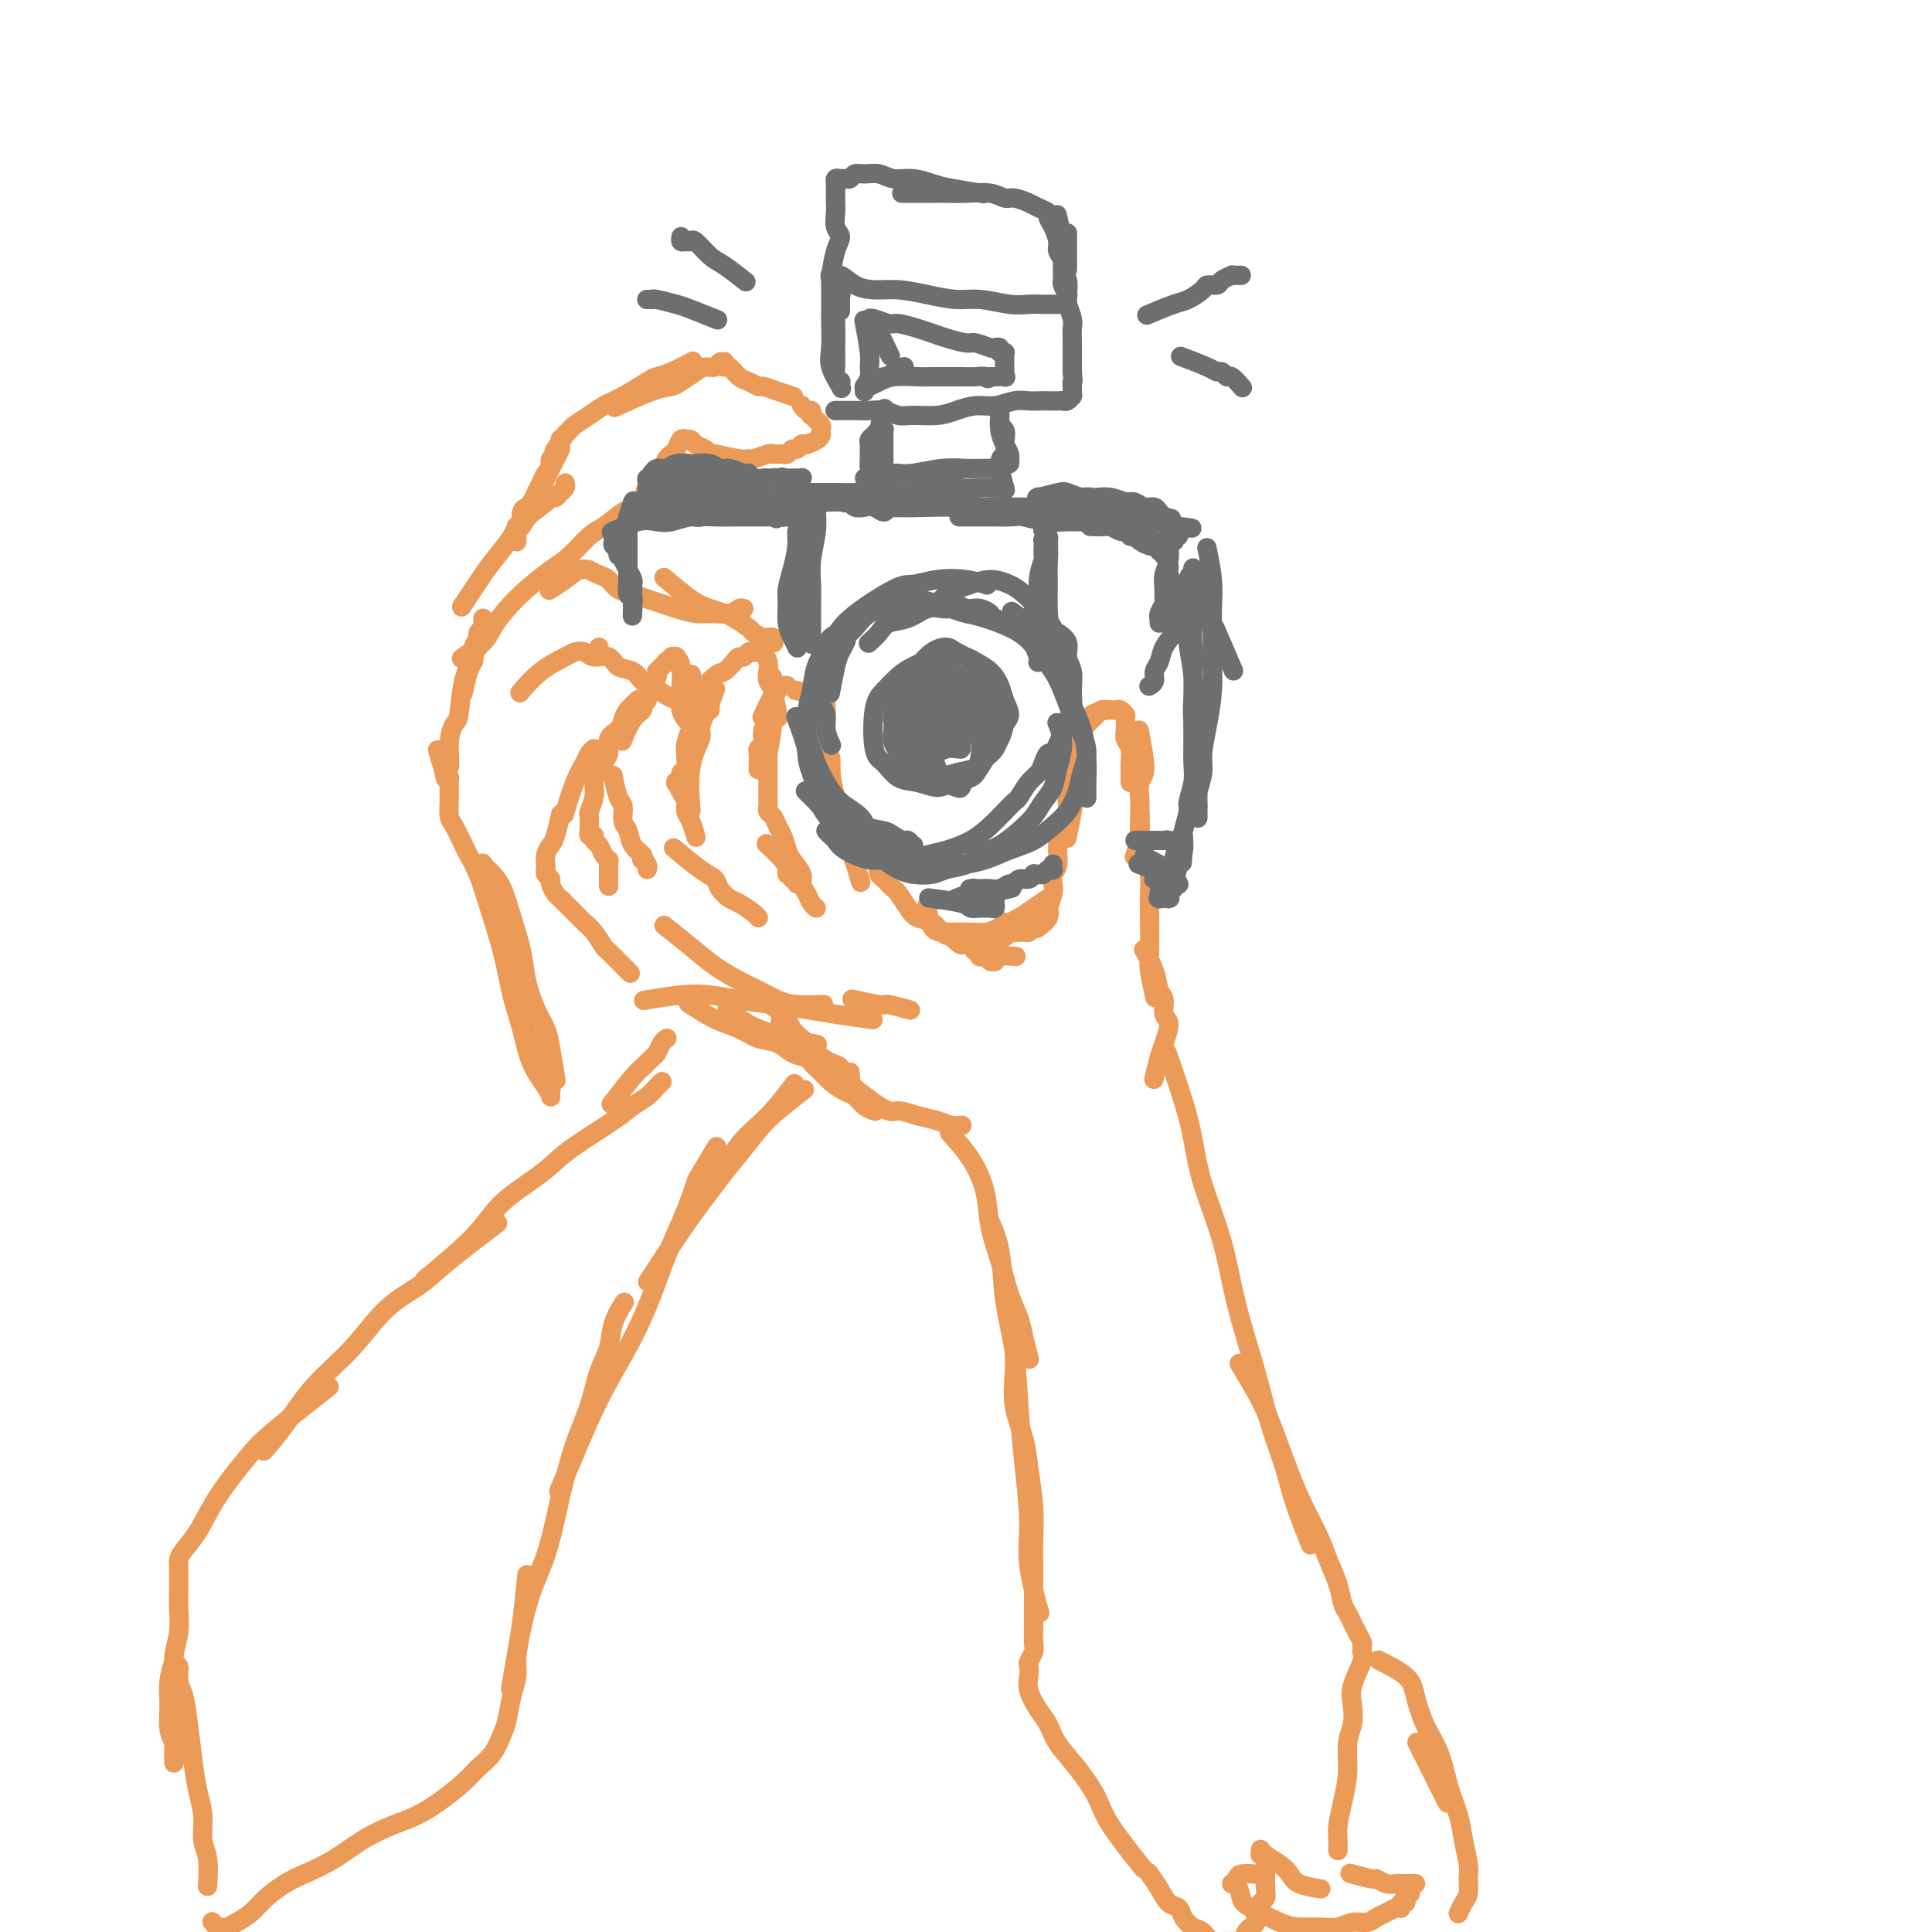 <svg viewBox='0 0 400 400' version='1.1' xmlns='http://www.w3.org/2000/svg' xmlns:xlink='http://www.w3.org/1999/xlink'><g fill='none' stroke='#EC9A57' stroke-width='4' stroke-linecap='round' stroke-linejoin='round'><path d='M130,201c0.435,0.444 0.871,0.887 0,0c-0.871,-0.887 -3.048,-3.105 -4,-4c-0.952,-0.895 -0.678,-0.467 -1,-1c-0.322,-0.533 -1.238,-2.027 -2,-3c-0.762,-0.973 -1.370,-1.426 -2,-2c-0.630,-0.574 -1.283,-1.271 -2,-2c-0.717,-0.729 -1.497,-1.491 -2,-2c-0.503,-0.509 -0.727,-0.766 -1,-1c-0.273,-0.234 -0.595,-0.445 -1,-1c-0.405,-0.555 -0.893,-1.455 -1,-2c-0.107,-0.545 0.168,-0.735 0,-1c-0.168,-0.265 -0.777,-0.606 -1,-1c-0.223,-0.394 -0.060,-0.842 0,-1c0.060,-0.158 0.016,-0.027 0,0c-0.016,0.027 -0.005,-0.051 0,0c0.005,0.051 0.004,0.231 0,0c-0.004,-0.231 -0.012,-0.875 0,-1c0.012,-0.125 0.046,0.267 0,0c-0.046,-0.267 -0.170,-1.193 0,-2c0.170,-0.807 0.633,-1.495 1,-2c0.367,-0.505 0.637,-0.828 1,-2c0.363,-1.172 0.818,-3.192 1,-4c0.182,-0.808 0.091,-0.404 0,0'/><path d='M117,168c-0.172,0.572 -0.344,1.144 0,0c0.344,-1.144 1.203,-4.006 2,-6c0.797,-1.994 1.533,-3.122 2,-4c0.467,-0.878 0.664,-1.506 1,-2c0.336,-0.494 0.810,-0.856 1,-1c0.190,-0.144 0.095,-0.072 0,0'/><path d='M126,183c0.007,0.427 0.013,0.854 0,0c-0.013,-0.854 -0.046,-2.988 0,-4c0.046,-1.012 0.171,-0.902 0,-1c-0.171,-0.098 -0.638,-0.403 -1,-1c-0.362,-0.597 -0.619,-1.484 -1,-2c-0.381,-0.516 -0.887,-0.659 -1,-1c-0.113,-0.341 0.166,-0.879 0,-1c-0.166,-0.121 -0.777,0.175 -1,0c-0.223,-0.175 -0.060,-0.821 0,-1c0.060,-0.179 0.015,0.108 0,0c-0.015,-0.108 -0.000,-0.612 0,-1c0.000,-0.388 -0.014,-0.659 0,-1c0.014,-0.341 0.058,-0.752 0,-1c-0.058,-0.248 -0.218,-0.334 0,-1c0.218,-0.666 0.813,-1.911 1,-3c0.187,-1.089 -0.034,-2.021 0,-3c0.034,-0.979 0.324,-2.006 1,-3c0.676,-0.994 1.738,-1.957 2,-3c0.262,-1.043 -0.276,-2.168 0,-3c0.276,-0.832 1.367,-1.372 2,-2c0.633,-0.628 0.809,-1.344 1,-2c0.191,-0.656 0.398,-1.254 1,-2c0.602,-0.746 1.601,-1.642 2,-2c0.399,-0.358 0.200,-0.179 0,0'/><path d='M127,161c-0.081,-0.414 -0.162,-0.828 0,0c0.162,0.828 0.567,2.897 1,4c0.433,1.103 0.894,1.241 1,2c0.106,0.759 -0.143,2.141 0,3c0.143,0.859 0.678,1.196 1,2c0.322,0.804 0.430,2.075 1,3c0.570,0.925 1.603,1.506 2,2c0.397,0.494 0.159,0.903 0,1c-0.159,0.097 -0.238,-0.118 0,0c0.238,0.118 0.795,0.570 1,1c0.205,0.430 0.059,0.837 0,1c-0.059,0.163 -0.029,0.081 0,0'/><path d='M129,153c-0.163,0.399 -0.327,0.798 0,0c0.327,-0.798 1.144,-2.791 2,-4c0.856,-1.209 1.750,-1.632 2,-2c0.250,-0.368 -0.144,-0.679 0,-1c0.144,-0.321 0.827,-0.650 1,-1c0.173,-0.350 -0.164,-0.720 0,-1c0.164,-0.280 0.829,-0.471 1,-1c0.171,-0.529 -0.151,-1.395 0,-2c0.151,-0.605 0.775,-0.950 1,-1c0.225,-0.050 0.050,0.193 0,0c-0.050,-0.193 0.024,-0.823 0,-1c-0.024,-0.177 -0.146,0.097 0,0c0.146,-0.097 0.560,-0.566 1,-1c0.440,-0.434 0.906,-0.834 1,-1c0.094,-0.166 -0.185,-0.097 0,0c0.185,0.097 0.835,0.222 1,0c0.165,-0.222 -0.153,-0.793 0,-1c0.153,-0.207 0.777,-0.052 1,0c0.223,0.052 0.046,-0.001 0,0c-0.046,0.001 0.041,0.054 0,0c-0.041,-0.054 -0.208,-0.215 0,0c0.208,0.215 0.791,0.808 1,2c0.209,1.192 0.042,2.985 0,4c-0.042,1.015 0.040,1.251 0,2c-0.040,0.749 -0.203,2.009 0,3c0.203,0.991 0.772,1.712 1,2c0.228,0.288 0.114,0.144 0,0'/><path d='M143,140c0.141,-0.312 0.283,-0.624 0,0c-0.283,0.624 -0.990,2.185 -1,4c-0.010,1.815 0.676,3.886 1,5c0.324,1.114 0.284,1.272 0,2c-0.284,0.728 -0.812,2.026 -1,3c-0.188,0.974 -0.035,1.623 0,2c0.035,0.377 -0.047,0.483 0,1c0.047,0.517 0.223,1.445 0,2c-0.223,0.555 -0.844,0.737 -1,1c-0.156,0.263 0.154,0.606 0,1c-0.154,0.394 -0.773,0.838 -1,1c-0.227,0.162 -0.061,0.042 0,0c0.061,-0.042 0.019,-0.005 0,0c-0.019,0.005 -0.015,-0.021 0,0c0.015,0.021 0.042,0.089 0,0c-0.042,-0.089 -0.152,-0.335 0,0c0.152,0.335 0.566,1.250 1,2c0.434,0.750 0.887,1.336 1,2c0.113,0.664 -0.114,1.405 0,2c0.114,0.595 0.569,1.045 1,2c0.431,0.955 0.837,2.416 1,3c0.163,0.584 0.081,0.292 0,0'/><path d='M140,176c-0.480,-0.405 -0.959,-0.809 0,0c0.959,0.809 3.358,2.832 5,4c1.642,1.168 2.527,1.482 3,2c0.473,0.518 0.533,1.239 1,2c0.467,0.761 1.341,1.563 2,2c0.659,0.437 1.105,0.509 2,1c0.895,0.491 2.240,1.399 3,2c0.760,0.601 0.936,0.893 1,1c0.064,0.107 0.017,0.029 0,0c-0.017,-0.029 -0.005,-0.008 0,0c0.005,0.008 0.002,0.004 0,0'/><path d='M143,167c0.062,0.734 0.124,1.468 0,0c-0.124,-1.468 -0.436,-5.139 0,-8c0.436,-2.861 1.618,-4.911 2,-6c0.382,-1.089 -0.038,-1.217 0,-2c0.038,-0.783 0.532,-2.221 1,-3c0.468,-0.779 0.909,-0.900 1,-1c0.091,-0.100 -0.168,-0.181 0,-1c0.168,-0.819 0.762,-2.377 1,-3c0.238,-0.623 0.119,-0.312 0,0'/><path d='M144,144c-0.407,0.437 -0.814,0.873 0,0c0.814,-0.873 2.848,-3.056 4,-4c1.152,-0.944 1.422,-0.649 2,-1c0.578,-0.351 1.464,-1.348 2,-2c0.536,-0.652 0.722,-0.959 1,-1c0.278,-0.041 0.648,0.185 1,0c0.352,-0.185 0.687,-0.782 1,-1c0.313,-0.218 0.606,-0.058 1,0c0.394,0.058 0.889,0.014 1,0c0.111,-0.014 -0.163,0.002 0,0c0.163,-0.002 0.762,-0.023 1,0c0.238,0.023 0.116,0.090 0,0c-0.116,-0.090 -0.224,-0.337 0,0c0.224,0.337 0.782,1.258 1,2c0.218,0.742 0.097,1.307 0,2c-0.097,0.693 -0.170,1.516 0,2c0.170,0.484 0.584,0.630 1,2c0.416,1.370 0.833,3.963 1,5c0.167,1.037 0.083,0.519 0,0'/><path d='M160,141c-0.030,-0.696 -0.060,-1.393 0,0c0.060,1.393 0.208,4.875 0,8c-0.208,3.125 -0.774,5.893 -1,7c-0.226,1.107 -0.113,0.554 0,0'/><path d='M159,151c0.000,-0.316 0.000,-0.631 0,0c-0.000,0.631 -0.000,2.210 0,4c0.000,1.790 0.000,3.793 0,5c-0.000,1.207 -0.000,1.620 0,2c0.000,0.380 0.000,0.728 0,1c-0.000,0.272 -0.001,0.468 0,1c0.001,0.532 0.003,1.398 0,2c-0.003,0.602 -0.012,0.938 0,1c0.012,0.062 0.045,-0.150 0,0c-0.045,0.150 -0.166,0.663 0,1c0.166,0.337 0.621,0.498 1,1c0.379,0.502 0.684,1.346 1,2c0.316,0.654 0.644,1.120 1,2c0.356,0.880 0.739,2.175 1,3c0.261,0.825 0.398,1.180 1,2c0.602,0.820 1.668,2.104 2,3c0.332,0.896 -0.068,1.403 0,2c0.068,0.597 0.606,1.284 1,2c0.394,0.716 0.645,1.462 1,2c0.355,0.538 0.816,0.868 1,1c0.184,0.132 0.092,0.066 0,0'/><path d='M159,175c-0.307,-0.288 -0.614,-0.576 0,0c0.614,0.576 2.149,2.015 3,3c0.851,0.985 1.016,1.517 1,2c-0.016,0.483 -0.215,0.918 0,1c0.215,0.082 0.842,-0.187 1,0c0.158,0.187 -0.154,0.831 0,1c0.154,0.169 0.773,-0.137 1,0c0.227,0.137 0.061,0.717 0,1c-0.061,0.283 -0.016,0.268 0,0c0.016,-0.268 0.005,-0.791 0,-1c-0.005,-0.209 -0.002,-0.105 0,0'/><path d='M157,159c-0.008,0.316 -0.016,0.633 0,0c0.016,-0.633 0.056,-2.215 0,-3c-0.056,-0.785 -0.207,-0.775 0,-1c0.207,-0.225 0.774,-0.687 1,-1c0.226,-0.313 0.113,-0.476 0,-1c-0.113,-0.524 -0.226,-1.408 0,-2c0.226,-0.592 0.792,-0.890 1,-1c0.208,-0.110 0.060,-0.031 0,0c-0.060,0.031 -0.030,0.016 0,0'/><path d='M158,148c-0.196,0.422 -0.392,0.845 0,0c0.392,-0.845 1.372,-2.957 2,-4c0.628,-1.043 0.903,-1.015 1,-1c0.097,0.015 0.016,0.018 0,0c-0.016,-0.018 0.034,-0.057 0,0c-0.034,0.057 -0.153,0.212 0,0c0.153,-0.212 0.577,-0.789 1,-1c0.423,-0.211 0.845,-0.057 1,0c0.155,0.057 0.044,0.016 0,0c-0.044,-0.016 -0.022,-0.008 0,0'/><path d='M165,143c0.085,0.016 0.170,0.032 0,0c-0.170,-0.032 -0.595,-0.114 0,0c0.595,0.114 2.211,0.422 3,1c0.789,0.578 0.751,1.425 1,2c0.249,0.575 0.785,0.879 1,1c0.215,0.121 0.107,0.061 0,0'/><path d='M171,145c-0.009,-0.714 -0.017,-1.429 0,0c0.017,1.429 0.061,5.000 0,7c-0.061,2.000 -0.226,2.428 0,3c0.226,0.572 0.844,1.287 1,2c0.156,0.713 -0.150,1.423 0,3c0.150,1.577 0.757,4.022 1,5c0.243,0.978 0.121,0.489 0,0'/><path d='M171,148c0.032,-0.554 0.064,-1.108 0,0c-0.064,1.108 -0.225,3.879 0,6c0.225,2.121 0.836,3.593 1,5c0.164,1.407 -0.120,2.749 0,4c0.120,1.251 0.646,2.410 1,4c0.354,1.590 0.538,3.612 1,5c0.462,1.388 1.201,2.143 2,4c0.799,1.857 1.657,4.816 2,6c0.343,1.184 0.172,0.592 0,0'/><path d='M134,207c-0.648,0.107 -1.295,0.214 0,0c1.295,-0.214 4.533,-0.748 7,-1c2.467,-0.252 4.161,-0.222 6,0c1.839,0.222 3.821,0.638 6,1c2.179,0.362 4.553,0.672 7,1c2.447,0.328 4.965,0.676 7,1c2.035,0.324 3.586,0.626 6,1c2.414,0.374 5.690,0.821 7,1c1.310,0.179 0.655,0.089 0,0'/><path d='M138,192c-0.448,-0.353 -0.897,-0.705 0,0c0.897,0.705 3.139,2.469 5,4c1.861,1.531 3.342,2.831 5,4c1.658,1.169 3.492,2.208 5,3c1.508,0.792 2.689,1.336 4,2c1.311,0.664 2.754,1.446 4,2c1.246,0.554 2.297,0.880 4,1c1.703,0.120 4.058,0.034 5,0c0.942,-0.034 0.471,-0.017 0,0'/><path d='M177,207c-0.537,-0.121 -1.075,-0.242 0,0c1.075,0.242 3.762,0.848 5,1c1.238,0.152 1.026,-0.152 2,0c0.974,0.152 3.136,0.758 4,1c0.864,0.242 0.432,0.121 0,0'/><path d='M158,207c-0.407,-0.264 -0.814,-0.527 0,0c0.814,0.527 2.850,1.846 4,3c1.150,1.154 1.414,2.145 2,3c0.586,0.855 1.495,1.576 2,2c0.505,0.424 0.607,0.552 1,1c0.393,0.448 1.076,1.216 2,2c0.924,0.784 2.090,1.583 3,2c0.910,0.417 1.564,0.453 2,1c0.436,0.547 0.653,1.607 1,2c0.347,0.393 0.825,0.119 1,0c0.175,-0.119 0.047,-0.083 0,0c-0.047,0.083 -0.013,0.215 0,0c0.013,-0.215 0.004,-0.776 0,-1c-0.004,-0.224 -0.002,-0.112 0,0'/><path d='M162,212c-0.406,-0.488 -0.811,-0.976 0,0c0.811,0.976 2.840,3.417 4,5c1.160,1.583 1.452,2.307 2,3c0.548,0.693 1.354,1.355 2,2c0.646,0.645 1.133,1.273 2,2c0.867,0.727 2.113,1.554 3,2c0.887,0.446 1.413,0.511 2,1c0.587,0.489 1.235,1.401 2,2c0.765,0.599 1.647,0.885 2,1c0.353,0.115 0.176,0.057 0,0'/><path d='M173,222c-0.923,-0.769 -1.846,-1.538 0,0c1.846,1.538 6.462,5.383 9,7c2.538,1.617 2.999,1.008 4,1c1.001,-0.008 2.542,0.586 4,1c1.458,0.414 2.834,0.647 4,1c1.166,0.353 2.122,0.826 3,1c0.878,0.174 1.680,0.050 2,0c0.320,-0.050 0.160,-0.025 0,0'/><path d='M181,178c-0.001,-0.001 -0.001,-0.002 0,0c0.001,0.002 0.004,0.008 0,0c-0.004,-0.008 -0.015,-0.031 0,0c0.015,0.031 0.056,0.116 0,0c-0.056,-0.116 -0.208,-0.435 0,0c0.208,0.435 0.777,1.622 1,2c0.223,0.378 0.102,-0.053 0,0c-0.102,0.053 -0.183,0.590 0,1c0.183,0.410 0.630,0.694 1,1c0.370,0.306 0.664,0.635 1,1c0.336,0.365 0.712,0.765 1,1c0.288,0.235 0.486,0.304 1,1c0.514,0.696 1.345,2.018 2,3c0.655,0.982 1.134,1.624 2,2c0.866,0.376 2.118,0.486 3,1c0.882,0.514 1.395,1.433 2,2c0.605,0.567 1.303,0.784 2,1'/><path d='M197,194c2.819,2.658 1.866,1.305 2,1c0.134,-0.305 1.355,0.440 2,1c0.645,0.560 0.713,0.935 1,1c0.287,0.065 0.794,-0.178 1,0c0.206,0.178 0.112,0.779 0,1c-0.112,0.221 -0.241,0.063 0,0c0.241,-0.063 0.853,-0.031 1,0c0.147,0.031 -0.171,0.061 0,0c0.171,-0.061 0.830,-0.211 1,0c0.170,0.211 -0.150,0.785 0,1c0.150,0.215 0.769,0.072 1,0c0.231,-0.072 0.073,-0.072 0,0c-0.073,0.072 -0.061,0.215 0,0c0.061,-0.215 0.170,-0.789 1,-1c0.830,-0.211 2.380,-0.060 3,0c0.620,0.060 0.310,0.030 0,0'/><path d='M204,196c-0.431,0.194 -0.862,0.388 0,0c0.862,-0.388 3.016,-1.358 4,-2c0.984,-0.642 0.799,-0.957 1,-1c0.201,-0.043 0.788,0.186 1,0c0.212,-0.186 0.049,-0.785 0,-1c-0.049,-0.215 0.014,-0.044 0,0c-0.014,0.044 -0.107,-0.040 0,0c0.107,0.040 0.413,0.203 0,0c-0.413,-0.203 -1.547,-0.772 -2,-1c-0.453,-0.228 -0.227,-0.114 0,0'/><path d='M192,188c-0.047,-0.422 -0.094,-0.845 0,0c0.094,0.845 0.331,2.956 1,4c0.669,1.044 1.772,1.020 3,1c1.228,-0.020 2.582,-0.035 4,0c1.418,0.035 2.899,0.121 4,0c1.101,-0.121 1.823,-0.450 3,-1c1.177,-0.550 2.810,-1.323 4,-2c1.190,-0.677 1.936,-1.259 3,-2c1.064,-0.741 2.447,-1.640 3,-2c0.553,-0.360 0.277,-0.180 0,0'/><path d='M209,193c-0.314,0.004 -0.628,0.007 0,0c0.628,-0.007 2.196,-0.025 3,0c0.804,0.025 0.842,0.094 1,0c0.158,-0.094 0.435,-0.351 1,-1c0.565,-0.649 1.419,-1.691 2,-2c0.581,-0.309 0.888,0.113 1,0c0.112,-0.113 0.030,-0.761 0,-1c-0.030,-0.239 -0.009,-0.068 0,0c0.009,0.068 0.004,0.034 0,0'/><path d='M215,192c0.004,-0.003 0.009,-0.006 0,0c-0.009,0.006 -0.030,0.022 0,0c0.030,-0.022 0.113,-0.083 0,0c-0.113,0.083 -0.422,0.311 0,0c0.422,-0.311 1.575,-1.161 2,-2c0.425,-0.839 0.121,-1.668 0,-2c-0.121,-0.332 -0.061,-0.166 0,0'/><path d='M217,188c-0.111,0.293 -0.222,0.586 0,0c0.222,-0.586 0.777,-2.050 1,-3c0.223,-0.950 0.115,-1.384 0,-2c-0.115,-0.616 -0.237,-1.413 0,-2c0.237,-0.587 0.834,-0.963 1,-2c0.166,-1.037 -0.099,-2.734 0,-4c0.099,-1.266 0.563,-2.102 1,-3c0.437,-0.898 0.849,-1.857 1,-3c0.151,-1.143 0.043,-2.469 0,-3c-0.043,-0.531 -0.022,-0.265 0,0'/><path d='M221,173c-0.105,0.497 -0.210,0.994 0,0c0.210,-0.994 0.736,-3.477 1,-5c0.264,-1.523 0.267,-2.084 0,-3c-0.267,-0.916 -0.804,-2.185 -1,-3c-0.196,-0.815 -0.052,-1.175 0,-2c0.052,-0.825 0.014,-2.115 0,-3c-0.014,-0.885 -0.002,-1.365 0,-2c0.002,-0.635 -0.007,-1.426 0,-2c0.007,-0.574 0.031,-0.931 0,-1c-0.031,-0.069 -0.116,0.149 0,0c0.116,-0.149 0.434,-0.667 1,-1c0.566,-0.333 1.378,-0.481 2,-1c0.622,-0.519 1.052,-1.409 2,-2c0.948,-0.591 2.414,-0.883 3,-1c0.586,-0.117 0.293,-0.058 0,0'/><path d='M223,152c-0.315,0.318 -0.630,0.635 0,0c0.630,-0.635 2.207,-2.223 3,-3c0.793,-0.777 0.804,-0.744 1,-1c0.196,-0.256 0.577,-0.800 1,-1c0.423,-0.200 0.887,-0.055 1,0c0.113,0.055 -0.123,0.018 0,0c0.123,-0.018 0.607,-0.019 1,0c0.393,0.019 0.694,0.058 1,0c0.306,-0.058 0.618,-0.211 1,0c0.382,0.211 0.834,0.788 1,1c0.166,0.212 0.044,0.059 0,0c-0.044,-0.059 -0.012,-0.024 0,0c0.012,0.024 0.002,0.037 0,0c-0.002,-0.037 0.003,-0.124 0,0c-0.003,0.124 -0.015,0.459 0,1c0.015,0.541 0.057,1.286 0,2c-0.057,0.714 -0.211,1.395 0,2c0.211,0.605 0.789,1.132 1,2c0.211,0.868 0.057,2.075 0,3c-0.057,0.925 -0.015,1.568 0,2c0.015,0.432 0.004,0.655 0,1c-0.004,0.345 -0.001,0.813 0,1c0.001,0.187 0.001,0.094 0,0'/><path d='M236,152c-0.144,-0.729 -0.287,-1.459 0,0c0.287,1.459 1.006,5.106 1,7c-0.006,1.894 -0.737,2.035 -1,3c-0.263,0.965 -0.057,2.753 0,4c0.057,1.247 -0.036,1.953 0,3c0.036,1.047 0.202,2.436 0,4c-0.202,1.564 -0.772,3.304 -1,4c-0.228,0.696 -0.114,0.348 0,0'/><path d='M236,169c0.022,-0.357 0.044,-0.715 0,0c-0.044,0.715 -0.156,2.502 0,4c0.156,1.498 0.578,2.709 1,4c0.422,1.291 0.844,2.664 1,4c0.156,1.336 0.045,2.636 0,4c-0.045,1.364 -0.026,2.794 0,5c0.026,2.206 0.059,5.189 0,7c-0.059,1.811 -0.208,2.449 0,4c0.208,1.551 0.774,4.015 1,5c0.226,0.985 0.113,0.493 0,0'/><path d='M237,197c-0.205,-0.342 -0.410,-0.684 0,0c0.410,0.684 1.435,2.394 2,4c0.565,1.606 0.670,3.109 1,4c0.330,0.891 0.884,1.171 1,2c0.116,0.829 -0.207,2.209 0,3c0.207,0.791 0.945,0.994 1,2c0.055,1.006 -0.573,2.816 -1,4c-0.427,1.184 -0.653,1.742 -1,3c-0.347,1.258 -0.813,3.217 -1,4c-0.187,0.783 -0.093,0.392 0,0'/><path d='M143,208c-0.440,-0.294 -0.879,-0.588 0,0c0.879,0.588 3.078,2.059 5,3c1.922,0.941 3.569,1.351 5,2c1.431,0.649 2.648,1.536 4,2c1.352,0.464 2.839,0.506 4,1c1.161,0.494 1.996,1.439 3,2c1.004,0.561 2.178,0.739 3,1c0.822,0.261 1.293,0.606 2,1c0.707,0.394 1.652,0.837 2,1c0.348,0.163 0.099,0.047 0,0c-0.099,-0.047 -0.050,-0.023 0,0'/><path d='M151,209c-0.351,-0.363 -0.702,-0.726 0,0c0.702,0.726 2.458,2.542 6,4c3.542,1.458 8.869,2.560 11,3c2.131,0.440 1.065,0.220 0,0'/><path d='M197,235c-0.367,-0.399 -0.733,-0.798 0,0c0.733,0.798 2.566,2.792 4,5c1.434,2.208 2.468,4.628 3,7c0.532,2.372 0.562,4.695 1,7c0.438,2.305 1.284,4.590 2,7c0.716,2.410 1.302,4.944 2,7c0.698,2.056 1.507,3.634 2,5c0.493,1.366 0.671,2.522 1,4c0.329,1.478 0.808,3.280 1,4c0.192,0.720 0.096,0.360 0,0'/><path d='M205,253c-0.211,-0.444 -0.421,-0.888 0,0c0.421,0.888 1.474,3.109 2,6c0.526,2.891 0.523,6.452 1,10c0.477,3.548 1.432,7.084 2,11c0.568,3.916 0.748,8.214 1,12c0.252,3.786 0.576,7.062 1,11c0.424,3.938 0.949,8.540 1,12c0.051,3.460 -0.371,5.778 0,9c0.371,3.222 1.535,7.349 2,9c0.465,1.651 0.233,0.825 0,0'/><path d='M210,272c0.004,-0.398 0.008,-0.796 0,0c-0.008,0.796 -0.028,2.786 0,5c0.028,2.214 0.102,4.652 0,7c-0.102,2.348 -0.381,4.605 0,7c0.381,2.395 1.423,4.927 2,7c0.577,2.073 0.691,3.685 1,6c0.309,2.315 0.815,5.332 1,8c0.185,2.668 0.049,4.988 0,7c-0.049,2.012 -0.012,3.718 0,6c0.012,2.282 -0.000,5.140 0,7c0.000,1.860 0.014,2.721 0,4c-0.014,1.279 -0.056,2.975 0,4c0.056,1.025 0.210,1.379 0,2c-0.210,0.621 -0.782,1.510 -1,2c-0.218,0.490 -0.080,0.581 0,1c0.080,0.419 0.103,1.167 0,2c-0.103,0.833 -0.331,1.750 0,3c0.331,1.250 1.223,2.833 2,4c0.777,1.167 1.439,1.917 2,3c0.561,1.083 1.020,2.498 2,4c0.980,1.502 2.481,3.090 4,5c1.519,1.910 3.057,4.141 4,6c0.943,1.859 1.292,3.347 3,6c1.708,2.653 4.774,6.472 6,8c1.226,1.528 0.613,0.764 0,0'/><path d='M242,219c-0.288,-0.829 -0.576,-1.659 0,0c0.576,1.659 2.015,5.805 3,9c0.985,3.195 1.517,5.439 2,8c0.483,2.561 0.919,5.441 2,9c1.081,3.559 2.807,7.798 4,12c1.193,4.202 1.851,8.366 3,13c1.149,4.634 2.788,9.737 4,14c1.212,4.263 1.996,7.687 3,11c1.004,3.313 2.228,6.517 3,9c0.772,2.483 1.092,4.245 2,7c0.908,2.755 2.402,6.501 3,8c0.598,1.499 0.299,0.749 0,0'/><path d='M257,283c-0.381,-0.633 -0.763,-1.266 0,0c0.763,1.266 2.669,4.431 4,7c1.331,2.569 2.085,4.542 3,7c0.915,2.458 1.989,5.402 3,8c1.011,2.598 1.959,4.849 3,7c1.041,2.151 2.177,4.200 3,6c0.823,1.800 1.334,3.350 2,5c0.666,1.650 1.488,3.400 2,5c0.512,1.600 0.715,3.048 1,4c0.285,0.952 0.651,1.406 1,2c0.349,0.594 0.682,1.326 1,2c0.318,0.674 0.621,1.290 1,2c0.379,0.710 0.836,1.514 1,2c0.164,0.486 0.037,0.654 0,1c-0.037,0.346 0.018,0.871 0,1c-0.018,0.129 -0.109,-0.139 0,0c0.109,0.139 0.418,0.685 0,2c-0.418,1.315 -1.561,3.400 -2,5c-0.439,1.600 -0.173,2.716 0,4c0.173,1.284 0.253,2.735 0,4c-0.253,1.265 -0.838,2.345 -1,4c-0.162,1.655 0.100,3.887 0,6c-0.100,2.113 -0.563,4.108 -1,6c-0.437,1.892 -0.849,3.682 -1,5c-0.151,1.318 -0.041,2.162 0,3c0.041,0.838 0.012,1.668 0,2c-0.012,0.332 -0.006,0.166 0,0'/><path d='M238,388c-0.181,-0.254 -0.362,-0.507 0,0c0.362,0.507 1.266,1.775 2,3c0.734,1.225 1.299,2.407 2,3c0.701,0.593 1.538,0.597 2,1c0.462,0.403 0.547,1.204 1,2c0.453,0.796 1.272,1.586 2,2c0.728,0.414 1.365,0.450 2,1c0.635,0.550 1.269,1.613 2,2c0.731,0.387 1.558,0.097 2,0c0.442,-0.097 0.499,-0.001 1,0c0.501,0.001 1.445,-0.093 2,0c0.555,0.093 0.722,0.372 1,0c0.278,-0.372 0.667,-1.395 1,-2c0.333,-0.605 0.610,-0.792 1,-1c0.390,-0.208 0.893,-0.436 1,-1c0.107,-0.564 -0.182,-1.462 0,-2c0.182,-0.538 0.833,-0.714 1,-1c0.167,-0.286 -0.151,-0.682 0,-1c0.151,-0.318 0.773,-0.558 1,-1c0.227,-0.442 0.061,-1.085 0,-2c-0.061,-0.915 -0.017,-2.102 0,-3c0.017,-0.898 0.005,-1.508 0,-2c-0.005,-0.492 -0.005,-0.868 0,-1c0.005,-0.132 0.015,-0.020 0,0c-0.015,0.020 -0.057,-0.051 0,0c0.057,0.051 0.211,0.224 0,0c-0.211,-0.224 -0.789,-0.845 -1,-1c-0.211,-0.155 -0.055,0.157 0,0c0.055,-0.157 0.010,-0.782 0,-1c-0.010,-0.218 0.014,-0.028 0,0c-0.014,0.028 -0.067,-0.105 0,0c0.067,0.105 0.253,0.449 1,1c0.747,0.551 2.054,1.311 3,2c0.946,0.689 1.532,1.308 2,2c0.468,0.692 0.818,1.455 2,2c1.182,0.545 3.195,0.870 4,1c0.805,0.130 0.403,0.065 0,0'/><path d='M280,388c-0.436,-0.121 -0.871,-0.243 0,0c0.871,0.243 3.049,0.850 4,1c0.951,0.150 0.674,-0.156 1,0c0.326,0.156 1.254,0.774 2,1c0.746,0.226 1.310,0.061 2,0c0.690,-0.061 1.505,-0.016 2,0c0.495,0.016 0.669,0.004 1,0c0.331,-0.004 0.820,-0.001 1,0c0.180,0.001 0.051,0.000 0,0c-0.051,-0.000 -0.026,-0.000 0,0'/><path d='M260,388c0.319,0.021 0.638,0.041 0,0c-0.638,-0.041 -2.235,-0.145 -3,0c-0.765,0.145 -0.700,0.537 -1,1c-0.300,0.463 -0.965,0.996 -1,1c-0.035,0.004 0.559,-0.521 1,0c0.441,0.521 0.729,2.087 1,3c0.271,0.913 0.527,1.174 2,2c1.473,0.826 4.165,2.217 6,3c1.835,0.783 2.813,0.957 4,1c1.187,0.043 2.583,-0.044 4,0c1.417,0.044 2.855,0.219 4,0c1.145,-0.219 1.998,-0.833 3,-1c1.002,-0.167 2.153,0.113 3,0c0.847,-0.113 1.390,-0.619 2,-1c0.610,-0.381 1.288,-0.637 2,-1c0.712,-0.363 1.458,-0.833 2,-1c0.542,-0.167 0.881,-0.029 1,0c0.119,0.029 0.018,-0.049 0,0c-0.018,0.049 0.048,0.224 0,0c-0.048,-0.224 -0.210,-0.848 0,-1c0.210,-0.152 0.792,0.170 1,0c0.208,-0.170 0.042,-0.830 0,-1c-0.042,-0.170 0.040,0.150 0,0c-0.040,-0.150 -0.203,-0.771 0,-1c0.203,-0.229 0.772,-0.065 1,0c0.228,0.065 0.114,0.033 0,0'/><path d='M299,372c0.556,1.111 1.111,2.222 0,0c-1.111,-2.222 -3.889,-7.778 -5,-10c-1.111,-2.222 -0.556,-1.111 0,0'/><path d='M286,344c-0.516,-0.257 -1.032,-0.515 0,0c1.032,0.515 3.613,1.802 5,3c1.387,1.198 1.580,2.308 2,4c0.420,1.692 1.068,3.967 2,6c0.932,2.033 2.148,3.826 3,6c0.852,2.174 1.338,4.731 2,7c0.662,2.269 1.499,4.250 2,6c0.501,1.750 0.667,3.269 1,5c0.333,1.731 0.832,3.672 1,5c0.168,1.328 0.006,2.041 0,3c-0.006,0.959 0.143,2.164 0,3c-0.143,0.836 -0.577,1.302 -1,2c-0.423,0.698 -0.835,1.628 -1,2c-0.165,0.372 -0.082,0.186 0,0'/><path d='M166,226c0.472,-0.366 0.944,-0.732 0,0c-0.944,0.732 -3.305,2.562 -5,4c-1.695,1.438 -2.725,2.485 -4,4c-1.275,1.515 -2.795,3.499 -4,5c-1.205,1.501 -2.094,2.520 -4,5c-1.906,2.480 -4.830,6.423 -6,8c-1.170,1.577 -0.585,0.789 0,0'/><path d='M164,225c0.419,-0.554 0.837,-1.108 0,0c-0.837,1.108 -2.930,3.879 -5,6c-2.070,2.121 -4.118,3.593 -6,6c-1.882,2.407 -3.597,5.748 -5,8c-1.403,2.252 -2.493,3.414 -5,7c-2.507,3.586 -6.431,9.596 -8,12c-1.569,2.404 -0.785,1.202 0,0'/><path d='M148,238c0.315,-0.522 0.629,-1.044 0,0c-0.629,1.044 -2.202,3.655 -3,5c-0.798,1.345 -0.821,1.423 -1,2c-0.179,0.577 -0.514,1.652 -1,3c-0.486,1.348 -1.123,2.969 -2,5c-0.877,2.031 -1.995,4.470 -3,7c-1.005,2.530 -1.896,5.149 -3,8c-1.104,2.851 -2.423,5.935 -4,9c-1.577,3.065 -3.414,6.111 -5,9c-1.586,2.889 -2.920,5.620 -4,8c-1.080,2.380 -1.906,4.410 -3,7c-1.094,2.590 -2.455,5.740 -3,7c-0.545,1.260 -0.272,0.630 0,0'/><path d='M129,270c0.209,-0.330 0.419,-0.660 0,0c-0.419,0.660 -1.466,2.310 -2,4c-0.534,1.690 -0.555,3.419 -1,5c-0.445,1.581 -1.315,3.015 -2,5c-0.685,1.985 -1.187,4.523 -2,7c-0.813,2.477 -1.938,4.894 -3,8c-1.062,3.106 -2.061,6.901 -3,11c-0.939,4.099 -1.819,8.501 -3,12c-1.181,3.499 -2.664,6.096 -4,11c-1.336,4.904 -2.525,12.115 -3,15c-0.475,2.885 -0.238,1.442 0,0'/><path d='M109,327c0.081,-0.833 0.162,-1.666 0,0c-0.162,1.666 -0.568,5.833 -1,9c-0.432,3.167 -0.889,5.336 -1,7c-0.111,1.664 0.123,2.823 0,4c-0.123,1.177 -0.603,2.373 -1,4c-0.397,1.627 -0.713,3.684 -1,5c-0.287,1.316 -0.547,1.892 -1,3c-0.453,1.108 -1.099,2.748 -2,4c-0.901,1.252 -2.055,2.117 -3,3c-0.945,0.883 -1.679,1.786 -3,3c-1.321,1.214 -3.229,2.740 -5,4c-1.771,1.260 -3.404,2.253 -5,3c-1.596,0.747 -3.153,1.249 -5,2c-1.847,0.751 -3.982,1.751 -6,3c-2.018,1.249 -3.919,2.747 -6,4c-2.081,1.253 -4.343,2.262 -6,3c-1.657,0.738 -2.710,1.207 -4,2c-1.290,0.793 -2.818,1.911 -4,3c-1.182,1.089 -2.018,2.149 -3,3c-0.982,0.851 -2.109,1.492 -3,2c-0.891,0.508 -1.545,0.882 -2,1c-0.455,0.118 -0.709,-0.020 -1,0c-0.291,0.020 -0.617,0.198 -1,0c-0.383,-0.198 -0.824,-0.771 -1,-1c-0.176,-0.229 -0.088,-0.115 0,0'/><path d='M43,390c-0.032,0.477 -0.064,0.954 0,0c0.064,-0.954 0.224,-3.340 0,-5c-0.224,-1.660 -0.834,-2.595 -1,-4c-0.166,-1.405 0.110,-3.279 0,-5c-0.110,-1.721 -0.608,-3.289 -1,-5c-0.392,-1.711 -0.678,-3.566 -1,-6c-0.322,-2.434 -0.678,-5.446 -1,-8c-0.322,-2.554 -0.608,-4.650 -1,-6c-0.392,-1.350 -0.890,-1.956 -1,-3c-0.110,-1.044 0.166,-2.528 0,-3c-0.166,-0.472 -0.776,0.067 -1,0c-0.224,-0.067 -0.064,-0.739 0,-1c0.064,-0.261 0.031,-0.112 0,0c-0.031,0.112 -0.062,0.186 0,0c0.062,-0.186 0.217,-0.633 0,0c-0.217,0.633 -0.804,2.344 -1,4c-0.196,1.656 0.000,3.255 0,5c-0.000,1.745 -0.196,3.634 0,5c0.196,1.366 0.785,2.209 1,3c0.215,0.791 0.058,1.529 0,2c-0.058,0.471 -0.016,0.673 0,1c0.016,0.327 0.004,0.779 0,1c-0.004,0.221 -0.002,0.212 0,0c0.002,-0.212 0.004,-0.628 0,-2c-0.004,-1.372 -0.015,-3.701 0,-6c0.015,-2.299 0.057,-4.568 0,-7c-0.057,-2.432 -0.211,-5.026 0,-7c0.211,-1.974 0.789,-3.328 1,-5c0.211,-1.672 0.057,-3.664 0,-5c-0.057,-1.336 -0.015,-2.018 0,-3c0.015,-0.982 0.004,-2.266 0,-3c-0.004,-0.734 -0.001,-0.918 0,-1c0.001,-0.082 -0.000,-0.063 0,0c0.000,0.063 0.001,0.170 0,0c-0.001,-0.170 -0.006,-0.616 0,-1c0.006,-0.384 0.022,-0.707 0,-1c-0.022,-0.293 -0.081,-0.556 0,-1c0.081,-0.444 0.304,-1.068 1,-2c0.696,-0.932 1.866,-2.170 3,-4c1.134,-1.830 2.232,-4.250 4,-7c1.768,-2.750 4.206,-5.830 6,-8c1.794,-2.170 2.945,-3.430 6,-6c3.055,-2.570 8.016,-6.448 10,-8c1.984,-1.552 0.992,-0.776 0,0'/><path d='M55,300c-0.324,0.374 -0.648,0.747 0,0c0.648,-0.747 2.270,-2.615 4,-5c1.730,-2.385 3.570,-5.288 6,-8c2.430,-2.712 5.451,-5.232 8,-8c2.549,-2.768 4.625,-5.783 7,-8c2.375,-2.217 5.049,-3.635 7,-5c1.951,-1.365 3.179,-2.675 6,-5c2.821,-2.325 7.235,-5.664 9,-7c1.765,-1.336 0.883,-0.668 0,0'/><path d='M89,264c-0.894,0.735 -1.788,1.469 0,0c1.788,-1.469 6.257,-5.142 9,-8c2.743,-2.858 3.759,-4.901 6,-7c2.241,-2.099 5.706,-4.253 8,-6c2.294,-1.747 3.416,-3.088 6,-5c2.584,-1.912 6.629,-4.397 9,-6c2.371,-1.603 3.066,-2.324 4,-3c0.934,-0.676 2.107,-1.305 3,-2c0.893,-0.695 1.507,-1.454 2,-2c0.493,-0.546 0.864,-0.878 1,-1c0.136,-0.122 0.037,-0.033 0,0c-0.037,0.033 -0.010,0.009 0,0c0.010,-0.009 0.005,-0.005 0,0'/><path d='M127,228c-0.407,0.521 -0.814,1.041 0,0c0.814,-1.041 2.848,-3.645 4,-5c1.152,-1.355 1.423,-1.463 2,-2c0.577,-0.537 1.461,-1.503 2,-2c0.539,-0.497 0.733,-0.526 1,-1c0.267,-0.474 0.607,-1.395 1,-2c0.393,-0.605 0.837,-0.894 1,-1c0.163,-0.106 0.044,-0.029 0,0c-0.044,0.029 -0.013,0.008 0,0c0.013,-0.008 0.006,-0.004 0,0'/><path d='M115,223c0.095,0.580 0.190,1.160 0,0c-0.190,-1.160 -0.666,-4.061 -1,-6c-0.334,-1.939 -0.526,-2.915 -1,-4c-0.474,-1.085 -1.229,-2.279 -2,-4c-0.771,-1.721 -1.558,-3.971 -2,-6c-0.442,-2.029 -0.538,-3.839 -1,-6c-0.462,-2.161 -1.290,-4.674 -2,-7c-0.710,-2.326 -1.300,-4.466 -2,-6c-0.700,-1.534 -1.508,-2.463 -2,-3c-0.492,-0.537 -0.669,-0.683 -1,-1c-0.331,-0.317 -0.818,-0.807 -1,-1c-0.182,-0.193 -0.059,-0.091 0,0c0.059,0.091 0.054,0.172 0,0c-0.054,-0.172 -0.157,-0.596 0,0c0.157,0.596 0.574,2.211 1,4c0.426,1.789 0.859,3.752 2,8c1.141,4.248 2.989,10.781 4,15c1.011,4.219 1.185,6.124 2,8c0.815,1.876 2.271,3.722 3,5c0.729,1.278 0.731,1.988 1,3c0.269,1.012 0.804,2.325 1,3c0.196,0.675 0.051,0.713 0,1c-0.051,0.287 -0.009,0.824 0,1c0.009,0.176 -0.014,-0.009 0,0c0.014,0.009 0.064,0.211 0,0c-0.064,-0.211 -0.243,-0.834 -1,-2c-0.757,-1.166 -2.094,-2.873 -3,-5c-0.906,-2.127 -1.383,-4.672 -2,-7c-0.617,-2.328 -1.374,-4.438 -2,-7c-0.626,-2.562 -1.122,-5.576 -2,-9c-0.878,-3.424 -2.137,-7.257 -3,-10c-0.863,-2.743 -1.331,-4.396 -2,-6c-0.669,-1.604 -1.538,-3.157 -2,-4c-0.462,-0.843 -0.516,-0.974 -1,-2c-0.484,-1.026 -1.398,-2.947 -2,-4c-0.602,-1.053 -0.894,-1.239 -1,-2c-0.106,-0.761 -0.028,-2.098 0,-3c0.028,-0.902 0.005,-1.369 0,-2c-0.005,-0.631 0.009,-1.427 0,-2c-0.009,-0.573 -0.041,-0.924 0,-1c0.041,-0.076 0.155,0.121 0,0c-0.155,-0.121 -0.577,-0.561 -1,-1'/><path d='M92,160c-2.767,-9.281 -0.686,-2.484 0,0c0.686,2.484 -0.023,0.653 0,0c0.023,-0.653 0.779,-0.130 1,-1c0.221,-0.870 -0.091,-3.134 0,-5c0.091,-1.866 0.585,-3.334 1,-4c0.415,-0.666 0.750,-0.529 1,-2c0.250,-1.471 0.413,-4.550 1,-7c0.587,-2.450 1.596,-4.271 2,-5c0.404,-0.729 0.202,-0.364 0,0'/><path d='M96,143c-0.084,0.397 -0.167,0.794 0,0c0.167,-0.794 0.585,-2.780 1,-4c0.415,-1.220 0.828,-1.675 1,-2c0.172,-0.325 0.102,-0.522 0,-1c-0.102,-0.478 -0.238,-1.239 0,-2c0.238,-0.761 0.848,-1.524 1,-2c0.152,-0.476 -0.156,-0.667 0,-1c0.156,-0.333 0.774,-0.807 1,-1c0.226,-0.193 0.061,-0.103 0,0c-0.061,0.103 -0.016,0.219 0,0c0.016,-0.219 0.004,-0.774 0,-1c-0.004,-0.226 -0.001,-0.123 0,0c0.001,0.123 0.000,0.267 0,0c-0.000,-0.267 -0.000,-0.943 0,-1c0.000,-0.057 0.000,0.507 0,1c-0.000,0.493 -0.000,0.917 0,1c0.000,0.083 0.001,-0.175 0,0c-0.001,0.175 -0.004,0.782 0,1c0.004,0.218 0.015,0.048 0,0c-0.015,-0.048 -0.057,0.024 0,0c0.057,-0.024 0.211,-0.146 0,0c-0.211,0.146 -0.789,0.561 -1,1c-0.211,0.439 -0.057,0.902 0,1c0.057,0.098 0.015,-0.170 0,0c-0.015,0.170 -0.004,0.778 0,1c0.004,0.222 0.001,0.060 0,0c-0.001,-0.060 -0.000,-0.017 0,0c0.000,0.017 0.000,0.009 0,0'/><path d='M96,136c-0.410,0.275 -0.821,0.549 0,0c0.821,-0.549 2.873,-1.922 4,-3c1.127,-1.078 1.329,-1.862 2,-3c0.671,-1.138 1.811,-2.630 3,-4c1.189,-1.370 2.428,-2.617 4,-4c1.572,-1.383 3.478,-2.903 5,-4c1.522,-1.097 2.658,-1.770 4,-3c1.342,-1.230 2.888,-3.016 4,-4c1.112,-0.984 1.789,-1.167 3,-2c1.211,-0.833 2.955,-2.318 4,-3c1.045,-0.682 1.390,-0.561 2,-1c0.610,-0.439 1.484,-1.438 2,-2c0.516,-0.562 0.674,-0.687 1,-1c0.326,-0.313 0.818,-0.815 1,-1c0.182,-0.185 0.052,-0.053 0,0c-0.052,0.053 -0.026,0.026 0,0'/><path d='M114,122c-0.266,0.165 -0.532,0.331 0,0c0.532,-0.331 1.861,-1.157 3,-2c1.139,-0.843 2.087,-1.702 3,-2c0.913,-0.298 1.791,-0.035 2,0c0.209,0.035 -0.250,-0.160 0,0c0.250,0.160 1.211,0.673 2,1c0.789,0.327 1.408,0.469 2,1c0.592,0.531 1.158,1.451 2,2c0.842,0.549 1.962,0.725 3,1c1.038,0.275 1.995,0.648 3,1c1.005,0.352 2.058,0.684 3,1c0.942,0.316 1.772,0.617 3,1c1.228,0.383 2.855,0.849 4,1c1.145,0.151 1.810,-0.012 3,0c1.190,0.012 2.907,0.199 4,0c1.093,-0.199 1.564,-0.784 2,-1c0.436,-0.216 0.839,-0.062 1,0c0.161,0.062 0.081,0.031 0,0'/><path d='M138,120c-0.467,-0.399 -0.933,-0.799 0,0c0.933,0.799 3.266,2.795 5,4c1.734,1.205 2.869,1.618 4,2c1.131,0.382 2.257,0.733 3,1c0.743,0.267 1.102,0.450 2,1c0.898,0.550 2.335,1.467 3,2c0.665,0.533 0.556,0.683 1,1c0.444,0.317 1.439,0.803 2,1c0.561,0.197 0.688,0.106 1,0c0.312,-0.106 0.808,-0.228 1,0c0.192,0.228 0.079,0.807 0,1c-0.079,0.193 -0.124,0.000 0,0c0.124,-0.000 0.418,0.192 0,0c-0.418,-0.192 -1.548,-0.769 -2,-1c-0.452,-0.231 -0.226,-0.115 0,0'/><path d='M124,134c0.000,0.000 0.000,0.000 0,0c0.000,0.000 0.000,0.000 0,0'/><path d='M108,143c-0.314,0.369 -0.628,0.739 0,0c0.628,-0.739 2.197,-2.586 4,-4c1.803,-1.414 3.838,-2.395 5,-3c1.162,-0.605 1.451,-0.835 2,-1c0.549,-0.165 1.358,-0.267 2,0c0.642,0.267 1.117,0.902 2,1c0.883,0.098 2.175,-0.340 3,0c0.825,0.340 1.183,1.456 2,2c0.817,0.544 2.094,0.514 3,1c0.906,0.486 1.440,1.489 2,2c0.560,0.511 1.145,0.529 2,1c0.855,0.471 1.981,1.394 3,2c1.019,0.606 1.933,0.894 3,1c1.067,0.106 2.287,0.028 3,0c0.713,-0.028 0.918,-0.008 1,0c0.082,0.008 0.041,0.004 0,0'/><path d='M96,125c-0.385,0.586 -0.770,1.173 0,0c0.770,-1.173 2.694,-4.104 4,-6c1.306,-1.896 1.995,-2.757 3,-4c1.005,-1.243 2.325,-2.868 3,-4c0.675,-1.132 0.706,-1.770 2,-3c1.294,-1.230 3.853,-3.050 5,-4c1.147,-0.950 0.882,-1.029 1,-1c0.118,0.029 0.620,0.165 1,0c0.380,-0.165 0.638,-0.632 1,-1c0.362,-0.368 0.828,-0.638 1,-1c0.172,-0.362 0.049,-0.818 0,-1c-0.049,-0.182 -0.025,-0.091 0,0'/><path d='M107,112c-0.000,0.014 -0.000,0.028 0,0c0.000,-0.028 0.000,-0.098 0,0c-0.000,0.098 -0.001,0.366 0,0c0.001,-0.366 0.004,-1.365 0,-2c-0.004,-0.635 -0.015,-0.906 0,-1c0.015,-0.094 0.057,-0.009 0,0c-0.057,0.009 -0.212,-0.057 0,0c0.212,0.057 0.792,0.236 1,0c0.208,-0.236 0.045,-0.889 0,-1c-0.045,-0.111 0.029,0.318 0,0c-0.029,-0.318 -0.163,-1.383 0,-2c0.163,-0.617 0.621,-0.785 1,-1c0.379,-0.215 0.680,-0.477 1,-1c0.320,-0.523 0.660,-1.306 1,-2c0.340,-0.694 0.678,-1.299 1,-2c0.322,-0.701 0.626,-1.498 1,-2c0.374,-0.502 0.819,-0.709 1,-1c0.181,-0.291 0.100,-0.666 0,-1c-0.100,-0.334 -0.219,-0.628 0,-1c0.219,-0.372 0.777,-0.820 1,-1c0.223,-0.180 0.112,-0.090 0,0'/><path d='M107,110c-0.285,0.353 -0.571,0.705 0,0c0.571,-0.705 1.998,-2.468 3,-4c1.002,-1.532 1.579,-2.834 2,-4c0.421,-1.166 0.687,-2.196 1,-3c0.313,-0.804 0.672,-1.382 1,-2c0.328,-0.618 0.624,-1.276 1,-2c0.376,-0.724 0.833,-1.515 1,-2c0.167,-0.485 0.045,-0.666 0,-1c-0.045,-0.334 -0.012,-0.822 0,-1c0.012,-0.178 0.003,-0.048 0,0c-0.003,0.048 -0.001,0.013 0,0c0.001,-0.013 0.000,-0.004 0,0c-0.000,0.004 -0.000,0.002 0,0'/><path d='M115,93c-0.225,0.338 -0.449,0.676 0,0c0.449,-0.676 1.572,-2.365 2,-3c0.428,-0.635 0.162,-0.214 0,0c-0.162,0.214 -0.221,0.223 0,0c0.221,-0.223 0.721,-0.677 1,-1c0.279,-0.323 0.337,-0.514 1,-1c0.663,-0.486 1.931,-1.268 3,-2c1.069,-0.732 1.940,-1.413 3,-2c1.060,-0.587 2.309,-1.079 4,-2c1.691,-0.921 3.823,-2.272 5,-3c1.177,-0.728 1.398,-0.834 2,-1c0.602,-0.166 1.585,-0.391 3,-1c1.415,-0.609 3.261,-1.603 4,-2c0.739,-0.397 0.369,-0.199 0,0'/><path d='M128,84c-0.682,0.314 -1.364,0.628 0,0c1.364,-0.628 4.774,-2.197 7,-3c2.226,-0.803 3.269,-0.841 4,-1c0.731,-0.159 1.151,-0.439 2,-1c0.849,-0.561 2.126,-1.404 3,-2c0.874,-0.596 1.344,-0.944 2,-1c0.656,-0.056 1.496,0.180 2,0c0.504,-0.180 0.670,-0.776 1,-1c0.330,-0.224 0.823,-0.076 1,0c0.177,0.076 0.040,0.080 0,0c-0.040,-0.080 0.019,-0.243 0,0c-0.019,0.243 -0.117,0.892 0,1c0.117,0.108 0.450,-0.326 1,0c0.550,0.326 1.319,1.411 2,2c0.681,0.589 1.276,0.683 2,1c0.724,0.317 1.578,0.856 2,1c0.422,0.144 0.412,-0.106 1,0c0.588,0.106 1.774,0.567 3,1c1.226,0.433 2.493,0.838 3,1c0.507,0.162 0.253,0.081 0,0'/><path d='M134,101c-0.318,0.401 -0.636,0.801 0,0c0.636,-0.801 2.226,-2.805 3,-4c0.774,-1.195 0.732,-1.582 1,-2c0.268,-0.418 0.846,-0.869 1,-1c0.154,-0.131 -0.117,0.056 0,0c0.117,-0.056 0.623,-0.356 1,-1c0.377,-0.644 0.625,-1.634 1,-2c0.375,-0.366 0.878,-0.110 1,0c0.122,0.110 -0.135,0.072 0,0c0.135,-0.072 0.662,-0.178 1,0c0.338,0.178 0.486,0.640 1,1c0.514,0.360 1.395,0.618 2,1c0.605,0.382 0.934,0.888 1,1c0.066,0.112 -0.129,-0.170 1,0c1.129,0.170 3.584,0.792 5,1c1.416,0.208 1.794,0.003 2,0c0.206,-0.003 0.241,0.195 1,0c0.759,-0.195 2.242,-0.784 3,-1c0.758,-0.216 0.792,-0.058 1,0c0.208,0.058 0.591,0.015 1,0c0.409,-0.015 0.845,-0.003 1,0c0.155,0.003 0.031,-0.003 0,0c-0.031,0.003 0.033,0.016 0,0c-0.033,-0.016 -0.163,-0.061 0,0c0.163,0.061 0.618,0.226 1,0c0.382,-0.226 0.690,-0.845 1,-1c0.310,-0.155 0.623,0.155 1,0c0.377,-0.155 0.819,-0.774 1,-1c0.181,-0.226 0.101,-0.061 0,0c-0.101,0.061 -0.223,0.016 0,0c0.223,-0.016 0.792,-0.004 1,0c0.208,0.004 0.056,0.001 0,0c-0.056,-0.001 -0.016,-0.000 0,0c0.016,0.000 0.008,0.000 0,0'/><path d='M167,92c2.846,-0.914 2.960,-1.697 3,-2c0.040,-0.303 0.007,-0.124 0,0c-0.007,0.124 0.013,0.192 0,0c-0.013,-0.192 -0.060,-0.644 0,-1c0.060,-0.356 0.226,-0.616 0,-1c-0.226,-0.384 -0.844,-0.892 -1,-1c-0.156,-0.108 0.152,0.182 0,0c-0.152,-0.182 -0.762,-0.837 -1,-1c-0.238,-0.163 -0.102,0.167 0,0c0.102,-0.167 0.171,-0.829 0,-1c-0.171,-0.171 -0.582,0.150 -1,0c-0.418,-0.150 -0.844,-0.772 -1,-1c-0.156,-0.228 -0.042,-0.061 0,0c0.042,0.061 0.012,0.018 0,0c-0.012,-0.018 -0.006,-0.009 0,0'/></g>
<g fill='none' stroke='#6D6E70' stroke-width='4' stroke-linecap='round' stroke-linejoin='round'><path d='M172,154c0.121,0.262 0.241,0.524 0,0c-0.241,-0.524 -0.845,-1.834 -1,-3c-0.155,-1.166 0.139,-2.189 0,-3c-0.139,-0.811 -0.711,-1.409 -1,-2c-0.289,-0.591 -0.294,-1.175 0,-2c0.294,-0.825 0.888,-1.892 1,-3c0.112,-1.108 -0.259,-2.256 0,-3c0.259,-0.744 1.147,-1.085 2,-2c0.853,-0.915 1.672,-2.404 2,-3c0.328,-0.596 0.164,-0.298 0,0'/><path d='M173,132c-0.091,0.277 -0.182,0.554 0,0c0.182,-0.554 0.638,-1.939 3,-4c2.362,-2.061 6.630,-4.797 9,-6c2.370,-1.203 2.842,-0.872 4,-1c1.158,-0.128 3.001,-0.715 5,-1c1.999,-0.285 4.154,-0.269 6,0c1.846,0.269 3.385,0.791 4,1c0.615,0.209 0.308,0.104 0,0'/><path d='M210,127c-0.488,-0.361 -0.976,-0.723 0,0c0.976,0.723 3.417,2.529 5,4c1.583,1.471 2.309,2.605 3,4c0.691,1.395 1.348,3.051 2,5c0.652,1.949 1.299,4.190 2,6c0.701,1.810 1.456,3.189 2,5c0.544,1.811 0.878,4.052 1,6c0.122,1.948 0.033,3.601 0,5c-0.033,1.399 -0.009,2.542 0,3c0.009,0.458 0.005,0.229 0,0'/><path d='M219,150c-0.139,-0.329 -0.278,-0.657 0,0c0.278,0.657 0.973,2.301 1,4c0.027,1.699 -0.614,3.455 -1,5c-0.386,1.545 -0.518,2.879 -1,4c-0.482,1.121 -1.315,2.029 -2,3c-0.685,0.971 -1.221,2.004 -2,3c-0.779,0.996 -1.801,1.954 -3,3c-1.199,1.046 -2.574,2.179 -4,3c-1.426,0.821 -2.903,1.331 -4,2c-1.097,0.669 -1.816,1.497 -3,2c-1.184,0.503 -2.834,0.680 -4,1c-1.166,0.320 -1.847,0.784 -3,1c-1.153,0.216 -2.778,0.183 -4,0c-1.222,-0.183 -2.043,-0.515 -3,-1c-0.957,-0.485 -2.052,-1.124 -3,-2c-0.948,-0.876 -1.750,-1.989 -3,-3c-1.250,-1.011 -2.950,-1.919 -4,-3c-1.050,-1.081 -1.452,-2.336 -2,-3c-0.548,-0.664 -1.244,-0.739 -2,-1c-0.756,-0.261 -1.574,-0.709 -2,-1c-0.426,-0.291 -0.461,-0.424 -1,-1c-0.539,-0.576 -1.583,-1.593 -2,-2c-0.417,-0.407 -0.209,-0.203 0,0'/><path d='M165,149c-0.203,-0.545 -0.406,-1.090 0,0c0.406,1.090 1.421,3.814 2,6c0.579,2.186 0.722,3.835 1,5c0.278,1.165 0.692,1.845 1,3c0.308,1.155 0.511,2.785 1,4c0.489,1.215 1.263,2.014 2,3c0.737,0.986 1.435,2.160 2,3c0.565,0.840 0.997,1.346 2,2c1.003,0.654 2.577,1.455 4,2c1.423,0.545 2.694,0.834 4,1c1.306,0.166 2.646,0.207 4,0c1.354,-0.207 2.722,-0.664 4,-1c1.278,-0.336 2.465,-0.553 4,-1c1.535,-0.447 3.419,-1.126 5,-2c1.581,-0.874 2.860,-1.943 4,-3c1.140,-1.057 2.140,-2.104 3,-3c0.860,-0.896 1.578,-1.643 2,-2c0.422,-0.357 0.547,-0.324 1,-1c0.453,-0.676 1.235,-2.060 2,-3c0.765,-0.940 1.515,-1.435 2,-2c0.485,-0.565 0.707,-1.201 1,-2c0.293,-0.799 0.657,-1.762 1,-2c0.343,-0.238 0.665,0.249 1,0c0.335,-0.249 0.682,-1.234 1,-2c0.318,-0.766 0.607,-1.313 1,-2c0.393,-0.687 0.891,-1.514 1,-2c0.109,-0.486 -0.171,-0.633 0,-1c0.171,-0.367 0.794,-0.955 1,-2c0.206,-1.045 -0.004,-2.546 0,-4c0.004,-1.454 0.223,-2.861 0,-4c-0.223,-1.139 -0.887,-2.012 -1,-3c-0.113,-0.988 0.325,-2.092 0,-3c-0.325,-0.908 -1.412,-1.619 -2,-2c-0.588,-0.381 -0.677,-0.432 -1,-1c-0.323,-0.568 -0.880,-1.652 -2,-3c-1.120,-1.348 -2.803,-2.961 -4,-4c-1.197,-1.039 -1.907,-1.505 -3,-2c-1.093,-0.495 -2.569,-1.020 -4,-1c-1.431,0.020 -2.818,0.583 -4,1c-1.182,0.417 -2.159,0.686 -3,1c-0.841,0.314 -1.545,0.672 -2,1c-0.455,0.328 -0.661,0.627 -1,1c-0.339,0.373 -0.811,0.821 -1,1c-0.189,0.179 -0.094,0.090 0,0'/><path d='M194,125c-2.359,0.631 -0.756,0.209 0,0c0.756,-0.209 0.667,-0.206 1,0c0.333,0.206 1.089,0.613 2,1c0.911,0.387 1.977,0.753 3,1c1.023,0.247 2.003,0.375 4,1c1.997,0.625 5.010,1.749 7,3c1.990,1.251 2.956,2.631 4,4c1.044,1.369 2.165,2.729 3,4c0.835,1.271 1.383,2.454 2,4c0.617,1.546 1.301,3.455 2,5c0.699,1.545 1.411,2.724 2,4c0.589,1.276 1.053,2.648 1,4c-0.053,1.352 -0.624,2.684 -1,4c-0.376,1.316 -0.557,2.618 -1,4c-0.443,1.382 -1.149,2.846 -2,4c-0.851,1.154 -1.848,1.998 -3,3c-1.152,1.002 -2.459,2.163 -4,3c-1.541,0.837 -3.317,1.350 -5,2c-1.683,0.650 -3.272,1.438 -5,2c-1.728,0.562 -3.594,0.898 -5,1c-1.406,0.102 -2.352,-0.031 -4,0c-1.648,0.031 -4.000,0.226 -6,0c-2.000,-0.226 -3.649,-0.872 -5,-1c-1.351,-0.128 -2.404,0.263 -4,0c-1.596,-0.263 -3.734,-1.181 -5,-2c-1.266,-0.819 -1.659,-1.539 -2,-2c-0.341,-0.461 -0.630,-0.663 -1,-1c-0.370,-0.337 -0.820,-0.811 -1,-1c-0.180,-0.189 -0.090,-0.095 0,0'/><path d='M172,143c-0.092,0.491 -0.183,0.981 0,0c0.183,-0.981 0.641,-3.434 1,-5c0.359,-1.566 0.618,-2.247 1,-3c0.382,-0.753 0.887,-1.579 1,-2c0.113,-0.421 -0.167,-0.436 0,-1c0.167,-0.564 0.780,-1.675 1,-2c0.220,-0.325 0.047,0.138 0,0c-0.047,-0.138 0.033,-0.877 0,-1c-0.033,-0.123 -0.180,0.371 -1,1c-0.820,0.629 -2.315,1.393 -3,2c-0.685,0.607 -0.562,1.057 -1,2c-0.438,0.943 -1.437,2.379 -2,4c-0.563,1.621 -0.692,3.428 -1,5c-0.308,1.572 -0.797,2.909 -1,5c-0.203,2.091 -0.120,4.935 0,7c0.120,2.065 0.277,3.351 1,5c0.723,1.649 2.014,3.660 3,5c0.986,1.340 1.669,2.009 3,3c1.331,0.991 3.312,2.303 5,3c1.688,0.697 3.083,0.779 4,1c0.917,0.221 1.357,0.580 2,1c0.643,0.420 1.491,0.900 2,1c0.509,0.100 0.681,-0.182 1,0c0.319,0.182 0.784,0.827 1,1c0.216,0.173 0.181,-0.127 0,0c-0.181,0.127 -0.508,0.680 -1,1c-0.492,0.320 -1.150,0.407 -2,0c-0.850,-0.407 -1.894,-1.308 -3,-2c-1.106,-0.692 -2.275,-1.175 -3,-2c-0.725,-0.825 -1.006,-1.991 -2,-3c-0.994,-1.009 -2.702,-1.861 -4,-3c-1.298,-1.139 -2.185,-2.566 -3,-4c-0.815,-1.434 -1.558,-2.875 -2,-4c-0.442,-1.125 -0.582,-1.933 -1,-3c-0.418,-1.067 -1.115,-2.392 -1,-5c0.115,-2.608 1.043,-6.498 2,-9c0.957,-2.502 1.943,-3.615 3,-5c1.057,-1.385 2.186,-3.041 3,-4c0.814,-0.959 1.315,-1.221 2,-2c0.685,-0.779 1.555,-2.075 3,-3c1.445,-0.925 3.466,-1.480 5,-2c1.534,-0.520 2.581,-1.006 4,-1c1.419,0.006 3.209,0.503 5,1'/><path d='M194,125c2.890,-0.419 3.114,-0.466 4,0c0.886,0.466 2.433,1.444 4,2c1.567,0.556 3.153,0.688 4,1c0.847,0.312 0.956,0.803 1,1c0.044,0.197 0.022,0.098 0,0'/><path d='M210,130c-0.117,-0.055 -0.233,-0.109 0,0c0.233,0.109 0.817,0.383 0,0c-0.817,-0.383 -3.034,-1.423 -4,-2c-0.966,-0.577 -0.682,-0.691 -1,-1c-0.318,-0.309 -1.239,-0.814 -2,-1c-0.761,-0.186 -1.361,-0.052 -2,0c-0.639,0.052 -1.317,0.021 -2,0c-0.683,-0.021 -1.370,-0.031 -2,0c-0.630,0.031 -1.204,0.105 -2,0c-0.796,-0.105 -1.814,-0.389 -3,0c-1.186,0.389 -2.539,1.449 -4,2c-1.461,0.551 -3.031,0.591 -4,1c-0.969,0.409 -1.338,1.187 -2,2c-0.662,0.813 -1.618,1.661 -2,2c-0.382,0.339 -0.191,0.170 0,0'/><path d='M187,143c0.230,-0.524 0.460,-1.049 0,0c-0.460,1.049 -1.611,3.670 -2,5c-0.389,1.330 -0.017,1.368 0,2c0.017,0.632 -0.320,1.859 0,3c0.320,1.141 1.299,2.198 2,3c0.701,0.802 1.126,1.351 2,2c0.874,0.649 2.197,1.399 3,2c0.803,0.601 1.087,1.052 2,1c0.913,-0.052 2.454,-0.609 4,-1c1.546,-0.391 3.098,-0.618 4,-1c0.902,-0.382 1.153,-0.920 2,-2c0.847,-1.080 2.291,-2.701 3,-4c0.709,-1.299 0.683,-2.277 1,-3c0.317,-0.723 0.979,-1.192 1,-2c0.021,-0.808 -0.597,-1.956 -1,-3c-0.403,-1.044 -0.590,-1.983 -1,-3c-0.410,-1.017 -1.042,-2.113 -2,-3c-0.958,-0.887 -2.241,-1.566 -3,-2c-0.759,-0.434 -0.993,-0.623 -2,-1c-1.007,-0.377 -2.787,-0.943 -4,-1c-1.213,-0.057 -1.859,0.395 -3,1c-1.141,0.605 -2.776,1.363 -4,2c-1.224,0.637 -2.035,1.152 -3,2c-0.965,0.848 -2.082,2.028 -3,3c-0.918,0.972 -1.635,1.738 -2,4c-0.365,2.262 -0.376,6.022 0,8c0.376,1.978 1.139,2.173 2,3c0.861,0.827 1.820,2.285 3,3c1.180,0.715 2.581,0.687 4,1c1.419,0.313 2.855,0.966 4,1c1.145,0.034 1.999,-0.550 3,-1c1.001,-0.450 2.150,-0.766 3,-1c0.850,-0.234 1.401,-0.387 2,-1c0.599,-0.613 1.245,-1.688 2,-3c0.755,-1.312 1.619,-2.862 2,-4c0.381,-1.138 0.278,-1.863 0,-3c-0.278,-1.137 -0.731,-2.687 -1,-4c-0.269,-1.313 -0.354,-2.389 -1,-4c-0.646,-1.611 -1.853,-3.758 -3,-5c-1.147,-1.242 -2.235,-1.580 -3,-2c-0.765,-0.420 -1.206,-0.921 -2,-1c-0.794,-0.079 -1.941,0.263 -3,1c-1.059,0.737 -2.029,1.868 -3,3'/><path d='M190,138c-1.019,0.969 -2.067,1.890 -3,3c-0.933,1.110 -1.751,2.409 -2,4c-0.249,1.591 0.071,3.474 0,5c-0.071,1.526 -0.534,2.695 0,4c0.534,1.305 2.063,2.747 3,4c0.937,1.253 1.280,2.318 2,3c0.720,0.682 1.815,0.980 4,1c2.185,0.020 5.458,-0.237 7,-1c1.542,-0.763 1.353,-2.032 2,-3c0.647,-0.968 2.131,-1.636 3,-3c0.869,-1.364 1.124,-3.423 1,-5c-0.124,-1.577 -0.628,-2.670 -1,-4c-0.372,-1.330 -0.613,-2.896 -1,-4c-0.387,-1.104 -0.919,-1.745 -2,-2c-1.081,-0.255 -2.710,-0.126 -4,0c-1.290,0.126 -2.241,0.247 -3,1c-0.759,0.753 -1.328,2.138 -2,3c-0.672,0.862 -1.448,1.201 -2,2c-0.552,0.799 -0.879,2.057 -1,3c-0.121,0.943 -0.037,1.571 0,2c0.037,0.429 0.027,0.659 0,1c-0.027,0.341 -0.070,0.792 0,1c0.070,0.208 0.253,0.174 1,0c0.747,-0.174 2.056,-0.487 3,-1c0.944,-0.513 1.521,-1.227 2,-2c0.479,-0.773 0.860,-1.605 1,-2c0.140,-0.395 0.038,-0.354 0,-1c-0.038,-0.646 -0.013,-1.978 0,-3c0.013,-1.022 0.015,-1.733 0,-2c-0.015,-0.267 -0.046,-0.089 0,0c0.046,0.089 0.170,0.090 0,0c-0.170,-0.090 -0.634,-0.270 -1,0c-0.366,0.270 -0.634,0.990 -1,2c-0.366,1.010 -0.831,2.312 -1,3c-0.169,0.688 -0.042,0.763 0,1c0.042,0.237 0.000,0.635 0,1c-0.000,0.365 0.041,0.697 0,1c-0.041,0.303 -0.166,0.578 0,0c0.166,-0.578 0.623,-2.010 1,-3c0.377,-0.990 0.676,-1.538 1,-2c0.324,-0.462 0.675,-0.836 1,-1c0.325,-0.164 0.623,-0.116 1,0c0.377,0.116 0.832,0.300 1,1c0.168,0.700 0.048,1.914 0,3c-0.048,1.086 -0.024,2.043 0,3'/><path d='M200,151c0.122,1.487 -0.572,1.705 -1,2c-0.428,0.295 -0.590,0.666 -1,1c-0.410,0.334 -1.070,0.631 -2,1c-0.930,0.369 -2.131,0.810 -3,1c-0.869,0.190 -1.407,0.130 -2,0c-0.593,-0.130 -1.243,-0.329 -2,-1c-0.757,-0.671 -1.622,-1.815 -2,-3c-0.378,-1.185 -0.269,-2.413 0,-4c0.269,-1.587 0.697,-3.534 1,-5c0.303,-1.466 0.479,-2.453 1,-3c0.521,-0.547 1.386,-0.656 2,-1c0.614,-0.344 0.977,-0.922 2,-1c1.023,-0.078 2.705,0.345 4,1c1.295,0.655 2.201,1.540 3,3c0.799,1.460 1.489,3.493 2,5c0.511,1.507 0.841,2.488 1,4c0.159,1.512 0.145,3.554 0,5c-0.145,1.446 -0.423,2.295 -1,3c-0.577,0.705 -1.454,1.267 -2,2c-0.546,0.733 -0.763,1.639 -1,2c-0.237,0.361 -0.496,0.179 -1,0c-0.504,-0.179 -1.252,-0.355 -2,-1c-0.748,-0.645 -1.494,-1.759 -2,-3c-0.506,-1.241 -0.772,-2.610 -1,-4c-0.228,-1.390 -0.420,-2.803 0,-4c0.420,-1.197 1.450,-2.178 2,-3c0.550,-0.822 0.620,-1.484 1,-2c0.380,-0.516 1.072,-0.886 2,-1c0.928,-0.114 2.093,0.028 3,0c0.907,-0.028 1.557,-0.225 2,0c0.443,0.225 0.681,0.873 1,1c0.319,0.127 0.721,-0.268 1,0c0.279,0.268 0.436,1.197 0,2c-0.436,0.803 -1.463,1.480 -2,2c-0.537,0.520 -0.582,0.885 -1,1c-0.418,0.115 -1.208,-0.018 -2,0c-0.792,0.018 -1.585,0.188 -2,0c-0.415,-0.188 -0.451,-0.732 -1,-1c-0.549,-0.268 -1.612,-0.258 -2,-1c-0.388,-0.742 -0.102,-2.236 0,-3c0.102,-0.764 0.020,-0.798 0,-1c-0.020,-0.202 0.022,-0.571 0,-1c-0.022,-0.429 -0.109,-0.919 0,-1c0.109,-0.081 0.414,0.247 1,1c0.586,0.753 1.453,1.929 2,3c0.547,1.071 0.773,2.035 1,3'/><path d='M199,150c0.619,1.718 0.167,2.512 0,3c-0.167,0.488 -0.047,0.669 0,1c0.047,0.331 0.023,0.812 0,1c-0.023,0.188 -0.044,0.082 -1,0c-0.956,-0.082 -2.846,-0.140 -4,-1c-1.154,-0.860 -1.573,-2.521 -2,-4c-0.427,-1.479 -0.862,-2.775 -1,-4c-0.138,-1.225 0.021,-2.380 0,-3c-0.021,-0.620 -0.224,-0.706 0,-1c0.224,-0.294 0.873,-0.796 1,-1c0.127,-0.204 -0.267,-0.111 0,0c0.267,0.111 1.197,0.239 2,1c0.803,0.761 1.480,2.153 2,3c0.520,0.847 0.884,1.149 1,2c0.116,0.851 -0.014,2.252 0,3c0.014,0.748 0.172,0.842 0,1c-0.172,0.158 -0.675,0.381 -1,1c-0.325,0.619 -0.472,1.634 -1,2c-0.528,0.366 -1.438,0.082 -2,0c-0.562,-0.082 -0.777,0.038 -1,0c-0.223,-0.038 -0.456,-0.234 -1,-1c-0.544,-0.766 -1.400,-2.103 -2,-3c-0.600,-0.897 -0.943,-1.353 -1,-2c-0.057,-0.647 0.171,-1.486 0,-2c-0.171,-0.514 -0.740,-0.702 -1,-1c-0.260,-0.298 -0.209,-0.707 0,-1c0.209,-0.293 0.578,-0.471 1,-1c0.422,-0.529 0.897,-1.410 1,-2c0.103,-0.590 -0.164,-0.890 0,-1c0.164,-0.110 0.761,-0.032 1,0c0.239,0.032 0.119,0.016 0,0'/><path d='M166,123c-0.081,0.623 -0.161,1.245 0,0c0.161,-1.245 0.565,-4.358 1,-7c0.435,-2.642 0.901,-4.812 1,-6c0.099,-1.188 -0.170,-1.393 0,-2c0.170,-0.607 0.779,-1.617 1,-2c0.221,-0.383 0.056,-0.141 0,0c-0.056,0.141 -0.001,0.179 0,0c0.001,-0.179 -0.052,-0.575 0,0c0.052,0.575 0.210,2.122 0,4c-0.210,1.878 -0.788,4.089 -1,6c-0.212,1.911 -0.057,3.524 0,5c0.057,1.476 0.015,2.816 0,4c-0.015,1.184 -0.004,2.211 0,3c0.004,0.789 0.002,1.340 0,2c-0.002,0.660 -0.004,1.430 0,2c0.004,0.570 0.015,0.939 0,1c-0.015,0.061 -0.056,-0.187 0,0c0.056,0.187 0.210,0.808 0,0c-0.210,-0.808 -0.785,-3.046 -1,-5c-0.215,-1.954 -0.072,-3.623 0,-5c0.072,-1.377 0.072,-2.463 0,-4c-0.072,-1.537 -0.216,-3.524 0,-5c0.216,-1.476 0.791,-2.441 1,-3c0.209,-0.559 0.052,-0.710 0,-1c-0.052,-0.290 0.001,-0.717 0,-1c-0.001,-0.283 -0.056,-0.421 0,0c0.056,0.421 0.221,1.401 0,3c-0.221,1.599 -0.830,3.818 -1,6c-0.170,2.182 0.098,4.326 0,6c-0.098,1.674 -0.562,2.879 -1,4c-0.438,1.121 -0.849,2.158 -1,3c-0.151,0.842 -0.043,1.488 0,2c0.043,0.512 0.022,0.890 0,1c-0.022,0.110 -0.044,-0.046 0,0c0.044,0.046 0.155,0.295 0,0c-0.155,-0.295 -0.575,-1.133 -1,-2c-0.425,-0.867 -0.856,-1.761 -1,-3c-0.144,-1.239 -0.001,-2.821 0,-4c0.001,-1.179 -0.141,-1.954 0,-3c0.141,-1.046 0.563,-2.363 1,-4c0.437,-1.637 0.887,-3.595 1,-5c0.113,-1.405 -0.111,-2.259 0,-3c0.111,-0.741 0.555,-1.371 1,-2'/><path d='M166,108c0.153,-3.957 0.037,-0.849 0,0c-0.037,0.849 0.005,-0.561 0,-1c-0.005,-0.439 -0.057,0.093 0,0c0.057,-0.093 0.223,-0.809 0,-1c-0.223,-0.191 -0.836,0.145 -1,0c-0.164,-0.145 0.121,-0.771 0,-1c-0.121,-0.229 -0.648,-0.062 -1,0c-0.352,0.062 -0.528,0.018 -1,0c-0.472,-0.018 -1.241,-0.008 -2,0c-0.759,0.008 -1.510,0.016 -2,0c-0.490,-0.016 -0.721,-0.057 -1,0c-0.279,0.057 -0.606,0.210 -1,0c-0.394,-0.210 -0.857,-0.785 -2,-1c-1.143,-0.215 -2.968,-0.072 -4,0c-1.032,0.072 -1.273,0.072 -2,0c-0.727,-0.072 -1.940,-0.214 -3,0c-1.060,0.214 -1.968,0.786 -3,1c-1.032,0.214 -2.189,0.072 -3,0c-0.811,-0.072 -1.277,-0.072 -2,0c-0.723,0.072 -1.703,0.215 -2,0c-0.297,-0.215 0.088,-0.790 0,-1c-0.088,-0.210 -0.651,-0.056 -1,0c-0.349,0.056 -0.485,0.012 -1,0c-0.515,-0.012 -1.410,0.007 -2,0c-0.590,-0.007 -0.876,-0.042 -1,0c-0.124,0.042 -0.086,0.159 0,0c0.086,-0.159 0.219,-0.594 0,0c-0.219,0.594 -0.791,2.216 -1,3c-0.209,0.784 -0.056,0.729 0,1c0.056,0.271 0.015,0.870 0,2c-0.015,1.130 -0.005,2.793 0,4c0.005,1.207 0.005,1.959 0,3c-0.005,1.041 -0.015,2.373 0,3c0.015,0.627 0.057,0.550 0,1c-0.057,0.450 -0.211,1.427 0,2c0.211,0.573 0.789,0.742 1,1c0.211,0.258 0.057,0.605 0,1c-0.057,0.395 -0.015,0.837 0,1c0.015,0.163 0.004,0.047 0,0c-0.004,-0.047 -0.002,-0.023 0,0'/><path d='M131,126c-0.154,3.286 -0.041,0.500 0,-1c0.041,-1.500 0.008,-1.714 0,-2c-0.008,-0.286 0.008,-0.644 0,-1c-0.008,-0.356 -0.041,-0.708 0,-1c0.041,-0.292 0.155,-0.522 0,-1c-0.155,-0.478 -0.578,-1.204 -1,-2c-0.422,-0.796 -0.844,-1.664 -1,-2c-0.156,-0.336 -0.046,-0.142 0,0c0.046,0.142 0.027,0.231 0,0c-0.027,-0.231 -0.064,-0.783 0,-1c0.064,-0.217 0.227,-0.100 0,0c-0.227,0.100 -0.846,0.182 -1,0c-0.154,-0.182 0.155,-0.627 0,-1c-0.155,-0.373 -0.774,-0.674 -1,-1c-0.226,-0.326 -0.059,-0.676 0,-1c0.059,-0.324 0.012,-0.621 0,-1c-0.012,-0.379 0.012,-0.841 0,-1c-0.012,-0.159 -0.061,-0.015 0,0c0.061,0.015 0.231,-0.100 0,0c-0.231,0.100 -0.864,0.415 0,0c0.864,-0.415 3.223,-1.561 5,-2c1.777,-0.439 2.970,-0.170 4,0c1.030,0.170 1.897,0.242 3,0c1.103,-0.242 2.443,-0.797 4,-1c1.557,-0.203 3.331,-0.054 5,0c1.669,0.054 3.235,0.015 5,0c1.765,-0.015 3.731,-0.004 5,0c1.269,0.004 1.843,0.001 3,0c1.157,-0.001 2.898,-0.000 4,0c1.102,0.000 1.565,0.000 2,0c0.435,-0.000 0.844,0.000 1,0c0.156,-0.000 0.060,-0.000 0,0c-0.060,0.000 -0.085,0.001 0,0c0.085,-0.001 0.282,-0.004 0,0c-0.282,0.004 -1.041,0.015 -2,0c-0.959,-0.015 -2.119,-0.056 -3,0c-0.881,0.056 -1.485,0.208 -2,0c-0.515,-0.208 -0.942,-0.777 -2,-1c-1.058,-0.223 -2.746,-0.098 -4,0c-1.254,0.098 -2.072,0.171 -3,0c-0.928,-0.171 -1.964,-0.585 -3,-1'/><path d='M149,105c-3.239,-0.293 -1.838,-0.026 -2,0c-0.162,0.026 -1.888,-0.189 -3,0c-1.112,0.189 -1.610,0.784 -2,1c-0.390,0.216 -0.673,0.054 -1,0c-0.327,-0.054 -0.697,-0.000 -1,0c-0.303,0.000 -0.537,-0.053 0,0c0.537,0.053 1.846,0.210 3,0c1.154,-0.210 2.155,-0.789 3,-1c0.845,-0.211 1.535,-0.053 2,0c0.465,0.053 0.704,-0.000 1,0c0.296,0.000 0.650,0.053 1,0c0.350,-0.053 0.697,-0.211 0,0c-0.697,0.211 -2.439,0.792 -3,1c-0.561,0.208 0.060,0.042 0,0c-0.060,-0.042 -0.801,0.042 -1,0c-0.199,-0.042 0.144,-0.208 0,0c-0.144,0.208 -0.775,0.789 -1,1c-0.225,0.211 -0.045,0.053 0,0c0.045,-0.053 -0.044,-0.000 0,0c0.044,0.000 0.222,-0.053 0,0c-0.222,0.053 -0.844,0.211 -1,0c-0.156,-0.211 0.154,-0.792 0,-1c-0.154,-0.208 -0.772,-0.042 -1,0c-0.228,0.042 -0.065,-0.041 0,0c0.065,0.041 0.033,0.204 0,0c-0.033,-0.204 -0.065,-0.777 0,-1c0.065,-0.223 0.228,-0.098 0,0c-0.228,0.098 -0.846,0.167 -1,0c-0.154,-0.167 0.155,-0.569 0,-1c-0.155,-0.431 -0.773,-0.889 -1,-1c-0.227,-0.111 -0.064,0.125 0,0c0.064,-0.125 0.027,-0.611 0,-1c-0.027,-0.389 -0.046,-0.682 0,-1c0.046,-0.318 0.156,-0.662 0,-1c-0.156,-0.338 -0.578,-0.669 -1,-1'/><path d='M140,99c-0.460,-1.070 -0.109,-0.245 0,0c0.109,0.245 -0.022,-0.089 0,0c0.022,0.089 0.198,0.601 0,1c-0.198,0.399 -0.771,0.686 -1,1c-0.229,0.314 -0.114,0.655 0,1c0.114,0.345 0.227,0.695 0,0c-0.227,-0.695 -0.793,-2.435 -1,-3c-0.207,-0.565 -0.056,0.045 0,0c0.056,-0.045 0.015,-0.744 0,-1c-0.015,-0.256 -0.004,-0.069 0,0c0.004,0.069 0.001,0.018 0,0c-0.001,-0.018 0.001,-0.005 0,0c-0.001,0.005 -0.004,0.001 0,0c0.004,-0.001 0.015,-0.000 0,0c-0.015,0.000 -0.057,0.000 0,0c0.057,-0.000 0.211,0.000 0,0c-0.211,-0.000 -0.788,-0.001 -1,0c-0.212,0.001 -0.061,0.002 0,0c0.061,-0.002 0.030,-0.009 0,0c-0.030,0.009 -0.060,0.034 0,0c0.060,-0.034 0.208,-0.125 0,0c-0.208,0.125 -0.774,0.467 -1,1c-0.226,0.533 -0.113,1.257 0,2c0.113,0.743 0.226,1.506 0,2c-0.226,0.494 -0.793,0.721 -1,1c-0.207,0.279 -0.056,0.611 0,1c0.056,0.389 0.015,0.836 0,1c-0.015,0.164 -0.004,0.044 0,0c0.004,-0.044 0.001,-0.013 0,0c-0.001,0.013 -0.001,0.006 0,0'/><path d='M135,106c-0.769,0.870 -0.192,-0.457 0,-1c0.192,-0.543 -0.001,-0.304 0,0c0.001,0.304 0.196,0.671 0,0c-0.196,-0.671 -0.785,-2.380 -1,-3c-0.215,-0.620 -0.058,-0.152 0,0c0.058,0.152 0.015,-0.011 0,0c-0.015,0.011 -0.004,0.196 0,0c0.004,-0.196 0.000,-0.775 0,-1c-0.000,-0.225 0.004,-0.098 0,0c-0.004,0.098 -0.015,0.166 0,0c0.015,-0.166 0.056,-0.565 0,-1c-0.056,-0.435 -0.209,-0.905 0,-1c0.209,-0.095 0.780,0.186 1,0c0.220,-0.186 0.088,-0.838 0,-1c-0.088,-0.162 -0.132,0.167 0,0c0.132,-0.167 0.439,-0.829 1,-1c0.561,-0.171 1.375,0.149 2,0c0.625,-0.149 1.060,-0.768 2,-1c0.940,-0.232 2.386,-0.077 3,0c0.614,0.077 0.395,0.077 1,0c0.605,-0.077 2.032,-0.232 3,0c0.968,0.232 1.477,0.851 2,1c0.523,0.149 1.061,-0.170 2,0c0.939,0.170 2.279,0.830 3,1c0.721,0.170 0.823,-0.151 1,0c0.177,0.151 0.430,0.772 1,1c0.570,0.228 1.458,0.061 2,0c0.542,-0.061 0.737,-0.017 1,0c0.263,0.017 0.592,0.005 1,0c0.408,-0.005 0.893,-0.004 1,0c0.107,0.004 -0.165,0.009 0,0c0.165,-0.009 0.766,-0.033 1,0c0.234,0.033 0.102,0.124 0,0c-0.102,-0.124 -0.172,-0.464 0,0c0.172,0.464 0.586,1.732 1,3'/><path d='M163,102c3.559,0.867 0.957,0.035 0,0c-0.957,-0.035 -0.271,0.726 0,1c0.271,0.274 0.125,0.059 0,0c-0.125,-0.059 -0.230,0.037 0,0c0.230,-0.037 0.794,-0.206 1,0c0.206,0.206 0.053,0.787 0,1c-0.053,0.213 -0.007,0.057 0,0c0.007,-0.057 -0.025,-0.015 0,0c0.025,0.015 0.108,0.004 0,0c-0.108,-0.004 -0.405,-0.002 -1,0c-0.595,0.002 -1.487,0.004 -2,0c-0.513,-0.004 -0.646,-0.015 -1,0c-0.354,0.015 -0.930,0.056 -1,0c-0.070,-0.056 0.366,-0.207 0,0c-0.366,0.207 -1.533,0.774 -2,1c-0.467,0.226 -0.233,0.113 0,0'/><path d='M163,105c-0.285,0.113 -0.571,0.225 0,0c0.571,-0.225 1.997,-0.789 3,-1c1.003,-0.211 1.581,-0.070 2,0c0.419,0.070 0.678,0.070 2,0c1.322,-0.070 3.706,-0.210 5,0c1.294,0.210 1.498,0.771 2,1c0.502,0.229 1.301,0.128 2,0c0.699,-0.128 1.298,-0.283 2,0c0.702,0.283 1.508,1.004 2,1c0.492,-0.004 0.669,-0.733 1,-1c0.331,-0.267 0.815,-0.070 1,0c0.185,0.070 0.072,0.015 0,0c-0.072,-0.015 -0.103,0.010 0,0c0.103,-0.010 0.340,-0.054 0,0c-0.340,0.054 -1.258,0.207 -2,0c-0.742,-0.207 -1.308,-0.774 -2,-1c-0.692,-0.226 -1.512,-0.112 -2,0c-0.488,0.112 -0.645,0.222 -1,0c-0.355,-0.222 -0.907,-0.778 -2,-1c-1.093,-0.222 -2.728,-0.112 -4,0c-1.272,0.112 -2.183,0.226 -3,0c-0.817,-0.226 -1.542,-0.793 -2,-1c-0.458,-0.207 -0.650,-0.056 -1,0c-0.350,0.056 -0.859,0.015 -1,0c-0.141,-0.015 0.087,-0.004 0,0c-0.087,0.004 -0.489,0.001 0,0c0.489,-0.001 1.870,-0.001 3,0c1.130,0.001 2.008,0.004 3,0c0.992,-0.004 2.099,-0.015 3,0c0.901,0.015 1.595,0.057 3,0c1.405,-0.057 3.520,-0.211 5,0c1.480,0.211 2.325,0.789 3,1c0.675,0.211 1.182,0.057 2,0c0.818,-0.057 1.948,-0.016 3,0c1.052,0.016 2.026,0.008 3,0'/><path d='M193,103c4.525,0.381 2.337,0.834 2,1c-0.337,0.166 1.177,0.044 2,0c0.823,-0.044 0.955,-0.012 1,0c0.045,0.012 0.003,0.003 0,0c-0.003,-0.003 0.034,0.000 0,0c-0.034,-0.000 -0.138,-0.004 0,0c0.138,0.004 0.517,0.015 0,0c-0.517,-0.015 -1.930,-0.057 -3,0c-1.070,0.057 -1.797,0.211 -3,0c-1.203,-0.211 -2.882,-0.788 -5,-1c-2.118,-0.212 -4.675,-0.058 -6,0c-1.325,0.058 -1.416,0.019 -2,0c-0.584,-0.019 -1.659,-0.019 -2,0c-0.341,0.019 0.054,0.058 0,0c-0.054,-0.058 -0.556,-0.213 -1,0c-0.444,0.213 -0.830,0.793 -1,1c-0.170,0.207 -0.125,0.041 0,0c0.125,-0.041 0.329,0.041 1,0c0.671,-0.041 1.810,-0.207 3,0c1.190,0.207 2.430,0.788 5,1c2.570,0.212 6.470,0.056 9,0c2.530,-0.056 3.690,-0.011 5,0c1.310,0.011 2.772,-0.011 4,0c1.228,0.011 2.224,0.056 3,0c0.776,-0.056 1.332,-0.211 2,0c0.668,0.211 1.447,0.789 2,1c0.553,0.211 0.880,0.057 1,0c0.120,-0.057 0.032,-0.015 0,0c-0.032,0.015 -0.009,0.004 0,0c0.009,-0.004 0.005,-0.002 0,0'/><path d='M199,107c-0.379,-0.001 -0.758,-0.001 0,0c0.758,0.001 2.652,0.004 4,0c1.348,-0.004 2.151,-0.015 3,0c0.849,0.015 1.744,0.057 3,0c1.256,-0.057 2.873,-0.211 4,0c1.127,0.211 1.765,0.789 3,1c1.235,0.211 3.067,0.056 4,0c0.933,-0.056 0.968,-0.014 2,0c1.032,0.014 3.062,-0.000 4,0c0.938,0.000 0.786,0.015 1,0c0.214,-0.015 0.794,-0.059 1,0c0.206,0.059 0.036,0.222 0,0c-0.036,-0.222 0.061,-0.830 0,-1c-0.061,-0.170 -0.280,0.098 -1,0c-0.720,-0.098 -1.940,-0.562 -3,-1c-1.060,-0.438 -1.960,-0.849 -3,-1c-1.040,-0.151 -2.218,-0.040 -3,0c-0.782,0.040 -1.166,0.011 -2,0c-0.834,-0.011 -2.118,-0.003 -3,0c-0.882,0.003 -1.361,-0.000 -2,0c-0.639,0.000 -1.437,0.003 -2,0c-0.563,-0.003 -0.890,-0.012 -1,0c-0.110,0.012 -0.004,0.046 0,0c0.004,-0.046 -0.096,-0.170 0,0c0.096,0.170 0.387,0.634 1,1c0.613,0.366 1.549,0.634 3,1c1.451,0.366 3.417,0.830 5,1c1.583,0.170 2.783,0.046 4,0c1.217,-0.046 2.451,-0.012 4,0c1.549,0.012 3.414,0.003 5,0c1.586,-0.003 2.893,-0.002 4,0c1.107,0.002 2.015,0.003 3,0c0.985,-0.003 2.048,-0.011 3,0c0.952,0.011 1.795,0.041 2,0c0.205,-0.041 -0.227,-0.155 0,0c0.227,0.155 1.114,0.577 2,1'/><path d='M244,109c5.415,0.635 1.451,0.223 0,0c-1.451,-0.223 -0.389,-0.256 0,0c0.389,0.256 0.104,0.800 0,1c-0.104,0.200 -0.027,0.057 0,0c0.027,-0.057 0.003,-0.029 0,0c-0.003,0.029 0.013,0.059 0,0c-0.013,-0.059 -0.056,-0.208 0,0c0.056,0.208 0.212,0.774 0,1c-0.212,0.226 -0.793,0.113 -1,0c-0.207,-0.113 -0.041,-0.227 0,0c0.041,0.227 -0.045,0.793 0,1c0.045,0.207 0.219,0.055 0,0c-0.219,-0.055 -0.831,-0.014 -1,0c-0.169,0.014 0.105,-0.000 0,0c-0.105,0.000 -0.591,0.015 -1,0c-0.409,-0.015 -0.743,-0.061 -1,0c-0.257,0.061 -0.439,0.228 -1,0c-0.561,-0.228 -1.501,-0.849 -2,-1c-0.499,-0.151 -0.557,0.170 -1,0c-0.443,-0.170 -1.270,-0.830 -2,-1c-0.730,-0.170 -1.362,0.151 -2,0c-0.638,-0.151 -1.280,-0.772 -2,-1c-0.720,-0.228 -1.516,-0.061 -2,0c-0.484,0.061 -0.655,0.017 -1,0c-0.345,-0.017 -0.865,-0.006 -1,0c-0.135,0.006 0.114,0.005 0,0c-0.114,-0.005 -0.592,-0.016 0,0c0.592,0.016 2.252,0.060 3,0c0.748,-0.060 0.582,-0.222 1,0c0.418,0.222 1.420,0.829 2,1c0.580,0.171 0.737,-0.094 1,0c0.263,0.094 0.631,0.547 1,1'/><path d='M234,111c1.318,0.321 1.113,0.125 1,0c-0.113,-0.125 -0.136,-0.177 0,0c0.136,0.177 0.429,0.584 1,1c0.571,0.416 1.420,0.843 2,1c0.580,0.157 0.892,0.046 1,0c0.108,-0.046 0.014,-0.026 0,0c-0.014,0.026 0.053,0.058 0,0c-0.053,-0.058 -0.224,-0.208 0,0c0.224,0.208 0.844,0.772 1,1c0.156,0.228 -0.150,0.120 0,0c0.150,-0.120 0.757,-0.250 1,0c0.243,0.250 0.121,0.882 0,1c-0.121,0.118 -0.243,-0.278 0,0c0.243,0.278 0.850,1.229 1,2c0.150,0.771 -0.156,1.361 0,2c0.156,0.639 0.774,1.328 1,2c0.226,0.672 0.061,1.328 0,2c-0.061,0.672 -0.016,1.361 0,2c0.016,0.639 0.004,1.229 0,2c-0.004,0.771 -0.001,1.723 0,2c0.001,0.277 0.000,-0.122 0,0c-0.000,0.122 -0.000,0.764 0,1c0.000,0.236 0.000,0.068 0,0c-0.000,-0.068 -0.000,-0.034 0,0'/><path d='M246,120c0.211,-0.690 0.422,-1.380 0,0c-0.422,1.380 -1.476,4.831 -2,7c-0.524,2.169 -0.518,3.057 -1,4c-0.482,0.943 -1.453,1.941 -2,3c-0.547,1.059 -0.669,2.179 -1,3c-0.331,0.821 -0.872,1.344 -1,2c-0.128,0.656 0.158,1.446 0,2c-0.158,0.554 -0.759,0.873 -1,1c-0.241,0.127 -0.120,0.064 0,0'/><path d='M213,131c-0.081,0.371 -0.161,0.742 0,0c0.161,-0.742 0.565,-2.597 1,-4c0.435,-1.403 0.901,-2.356 1,-3c0.099,-0.644 -0.170,-0.981 0,-2c0.170,-1.019 0.778,-2.722 1,-4c0.222,-1.278 0.059,-2.132 0,-3c-0.059,-0.868 -0.012,-1.749 0,-2c0.012,-0.251 -0.011,0.127 0,0c0.011,-0.127 0.056,-0.759 0,-1c-0.056,-0.241 -0.211,-0.090 0,0c0.211,0.090 0.790,0.121 1,1c0.210,0.879 0.053,2.608 0,4c-0.053,1.392 -0.000,2.446 0,4c0.000,1.554 -0.051,3.606 0,5c0.051,1.394 0.206,2.128 0,3c-0.206,0.872 -0.774,1.880 -1,3c-0.226,1.120 -0.112,2.351 0,3c0.112,0.649 0.222,0.716 0,1c-0.222,0.284 -0.777,0.785 -1,1c-0.223,0.215 -0.113,0.144 0,0c0.113,-0.144 0.230,-0.359 0,-1c-0.230,-0.641 -0.809,-1.706 -1,-3c-0.191,-1.294 0.004,-2.815 0,-4c-0.004,-1.185 -0.208,-2.032 0,-3c0.208,-0.968 0.826,-2.057 1,-3c0.174,-0.943 -0.097,-1.740 0,-3c0.097,-1.260 0.563,-2.982 1,-4c0.437,-1.018 0.845,-1.333 1,-2c0.155,-0.667 0.056,-1.686 0,-2c-0.056,-0.314 -0.068,0.076 0,0c0.068,-0.076 0.217,-0.617 0,-1c-0.217,-0.383 -0.800,-0.608 -1,-1c-0.200,-0.392 -0.015,-0.952 0,-1c0.015,-0.048 -0.138,0.415 0,0c0.138,-0.415 0.569,-1.707 1,-3'/><path d='M217,106c0.163,-4.482 0.070,-1.187 0,0c-0.070,1.187 -0.117,0.265 0,0c0.117,-0.265 0.398,0.125 1,0c0.602,-0.125 1.526,-0.766 2,-1c0.474,-0.234 0.498,-0.063 1,0c0.502,0.063 1.483,0.017 2,0c0.517,-0.017 0.572,-0.005 1,0c0.428,0.005 1.229,0.001 2,0c0.771,-0.001 1.512,-0.000 2,0c0.488,0.000 0.723,0.000 1,0c0.277,-0.000 0.596,-0.000 1,0c0.404,0.000 0.893,0.000 1,0c0.107,-0.000 -0.169,-0.000 0,0c0.169,0.000 0.783,0.000 1,0c0.217,-0.000 0.038,-0.000 0,0c-0.038,0.000 0.063,0.000 0,0c-0.063,-0.000 -0.292,-0.000 -1,0c-0.708,0.000 -1.894,0.001 -3,0c-1.106,-0.001 -2.130,-0.004 -3,0c-0.870,0.004 -1.584,0.016 -2,0c-0.416,-0.016 -0.532,-0.061 -1,0c-0.468,0.061 -1.289,0.227 -2,0c-0.711,-0.227 -1.314,-0.846 -2,-1c-0.686,-0.154 -1.455,0.156 -2,0c-0.545,-0.156 -0.864,-0.777 -1,-1c-0.136,-0.223 -0.088,-0.047 0,0c0.088,0.047 0.214,-0.036 0,0c-0.214,0.036 -0.770,0.192 0,0c0.770,-0.192 2.866,-0.732 4,-1c1.134,-0.268 1.305,-0.265 2,0c0.695,0.265 1.913,0.791 3,1c1.087,0.209 2.043,0.102 3,0c0.957,-0.102 1.916,-0.199 3,0c1.084,0.199 2.294,0.694 3,1c0.706,0.306 0.907,0.422 2,1c1.093,0.578 3.077,1.619 4,2c0.923,0.381 0.783,0.102 1,0c0.217,-0.102 0.789,-0.027 1,0c0.211,0.027 0.060,0.008 0,0c-0.060,-0.008 -0.030,-0.004 0,0'/><path d='M241,107c3.280,0.755 0.480,0.142 -1,0c-1.480,-0.142 -1.638,0.187 -2,0c-0.362,-0.187 -0.926,-0.891 -1,-1c-0.074,-0.109 0.342,0.377 -1,0c-1.342,-0.377 -4.443,-1.618 -6,-2c-1.557,-0.382 -1.569,0.094 -2,0c-0.431,-0.094 -1.282,-0.758 -2,-1c-0.718,-0.242 -1.303,-0.061 -2,0c-0.697,0.061 -1.508,0.002 -2,0c-0.492,-0.002 -0.667,0.052 -1,0c-0.333,-0.052 -0.823,-0.210 -1,0c-0.177,0.210 -0.041,0.788 0,1c0.041,0.212 -0.012,0.057 0,0c0.012,-0.057 0.090,-0.015 1,0c0.910,0.015 2.652,0.003 4,0c1.348,-0.003 2.300,0.003 3,0c0.700,-0.003 1.147,-0.016 2,0c0.853,0.016 2.113,0.061 3,0c0.887,-0.061 1.401,-0.227 2,0c0.599,0.227 1.284,0.849 2,1c0.716,0.151 1.463,-0.168 2,0c0.537,0.168 0.866,0.822 1,1c0.134,0.178 0.075,-0.122 0,0c-0.075,0.122 -0.164,0.665 0,1c0.164,0.335 0.581,0.463 1,1c0.419,0.537 0.841,1.484 1,2c0.159,0.516 0.057,0.603 0,1c-0.057,0.397 -0.068,1.104 0,2c0.068,0.896 0.215,1.979 0,3c-0.215,1.021 -0.794,1.979 -1,3c-0.206,1.021 -0.041,2.106 0,3c0.041,0.894 -0.042,1.598 0,2c0.042,0.402 0.207,0.504 0,1c-0.207,0.496 -0.788,1.387 -1,2c-0.212,0.613 -0.057,0.948 0,1c0.057,0.052 0.015,-0.178 0,0c-0.015,0.178 -0.004,0.765 0,1c0.004,0.235 0.002,0.117 0,0'/><path d='M161,107c-0.227,0.337 -0.454,0.675 0,0c0.454,-0.675 1.588,-2.361 2,-3c0.412,-0.639 0.100,-0.231 0,0c-0.100,0.231 0.011,0.283 0,0c-0.011,-0.283 -0.143,-0.903 0,-1c0.143,-0.097 0.560,0.328 1,0c0.440,-0.328 0.902,-1.408 1,-2c0.098,-0.592 -0.170,-0.694 0,-1c0.170,-0.306 0.778,-0.814 1,-1c0.222,-0.186 0.059,-0.050 0,0c-0.059,0.050 -0.015,0.013 0,0c0.015,-0.013 0.002,-0.004 0,0c-0.002,0.004 0.007,0.001 0,0c-0.007,-0.001 -0.029,-0.000 0,0c0.029,0.000 0.110,0.000 0,0c-0.110,-0.000 -0.410,-0.001 -1,0c-0.590,0.001 -1.470,0.004 -2,0c-0.530,-0.004 -0.709,-0.015 -1,0c-0.291,0.015 -0.694,0.057 -1,0c-0.306,-0.057 -0.516,-0.211 -1,0c-0.484,0.211 -1.243,0.789 -2,1c-0.757,0.211 -1.513,0.057 -2,0c-0.487,-0.057 -0.705,-0.015 -1,0c-0.295,0.015 -0.666,0.004 -1,0c-0.334,-0.004 -0.629,-0.001 -1,0c-0.371,0.001 -0.817,-0.001 -1,0c-0.183,0.001 -0.102,0.003 0,0c0.102,-0.003 0.227,-0.012 0,0c-0.227,0.012 -0.804,0.044 -1,0c-0.196,-0.044 -0.011,-0.166 1,0c1.011,0.166 2.849,0.619 4,1c1.151,0.381 1.615,0.691 2,1c0.385,0.309 0.691,0.619 1,1c0.309,0.381 0.622,0.833 1,1c0.378,0.167 0.822,0.048 1,0c0.178,-0.048 0.089,-0.024 0,0'/><path d='M161,104c1.253,0.684 0.386,0.393 0,0c-0.386,-0.393 -0.293,-0.889 -1,-1c-0.707,-0.111 -2.216,0.163 -3,0c-0.784,-0.163 -0.844,-0.765 -2,-1c-1.156,-0.235 -3.409,-0.105 -5,0c-1.591,0.105 -2.520,0.186 -3,0c-0.480,-0.186 -0.509,-0.638 -1,-1c-0.491,-0.362 -1.442,-0.633 -2,-1c-0.558,-0.367 -0.724,-0.830 -1,-1c-0.276,-0.170 -0.662,-0.045 -1,0c-0.338,0.045 -0.626,0.012 -1,0c-0.374,-0.012 -0.833,-0.004 -1,0c-0.167,0.004 -0.043,0.004 0,0c0.043,-0.004 0.003,-0.012 0,0c-0.003,0.012 0.030,0.044 0,0c-0.030,-0.044 -0.122,-0.166 0,0c0.122,0.166 0.459,0.619 1,1c0.541,0.381 1.285,0.691 2,1c0.715,0.309 1.399,0.619 2,1c0.601,0.381 1.117,0.834 2,1c0.883,0.166 2.132,0.044 3,0c0.868,-0.044 1.356,-0.012 2,0c0.644,0.012 1.442,0.003 2,0c0.558,-0.003 0.874,-0.001 1,0c0.126,0.001 0.063,0.000 0,0'/><path d='M153,103c0.319,0.235 0.637,0.470 0,0c-0.637,-0.470 -2.231,-1.646 -3,-2c-0.769,-0.354 -0.714,0.116 -1,0c-0.286,-0.116 -0.914,-0.816 -1,-1c-0.086,-0.184 0.369,0.147 0,0c-0.369,-0.147 -1.563,-0.771 -2,-1c-0.437,-0.229 -0.117,-0.061 0,0c0.117,0.061 0.032,0.016 0,0c-0.032,-0.016 -0.009,-0.005 0,0c0.009,0.005 0.005,0.002 0,0'/><path d='M174,64c-0.002,0.340 -0.004,0.680 0,0c0.004,-0.680 0.015,-2.379 0,-3c-0.015,-0.621 -0.057,-0.164 0,0c0.057,0.164 0.212,0.036 0,0c-0.212,-0.036 -0.790,0.021 -1,1c-0.210,0.979 -0.053,2.879 0,5c0.053,2.121 0.000,4.462 0,6c-0.000,1.538 0.052,2.271 0,3c-0.052,0.729 -0.208,1.452 0,2c0.208,0.548 0.780,0.919 1,1c0.220,0.081 0.087,-0.129 0,0c-0.087,0.129 -0.128,0.596 0,1c0.128,0.404 0.427,0.746 0,0c-0.427,-0.746 -1.578,-2.578 -2,-4c-0.422,-1.422 -0.113,-2.433 0,-4c0.113,-1.567 0.030,-3.691 0,-5c-0.030,-1.309 -0.008,-1.805 0,-3c0.008,-1.195 0.001,-3.090 0,-4c-0.001,-0.910 0.005,-0.834 0,-1c-0.005,-0.166 -0.021,-0.574 0,-1c0.021,-0.426 0.080,-0.870 0,-1c-0.080,-0.130 -0.298,0.056 0,0c0.298,-0.056 1.113,-0.352 2,0c0.887,0.352 1.847,1.352 3,2c1.153,0.648 2.501,0.943 4,1c1.499,0.057 3.149,-0.125 5,0c1.851,0.125 3.902,0.555 6,1c2.098,0.445 4.242,0.904 6,1c1.758,0.096 3.128,-0.170 5,0c1.872,0.170 4.245,0.778 6,1c1.755,0.222 2.891,0.059 4,0c1.109,-0.059 2.192,-0.015 3,0c0.808,0.015 1.340,0.001 2,0c0.660,-0.001 1.449,0.010 2,0c0.551,-0.010 0.866,-0.040 1,0c0.134,0.040 0.089,0.150 0,0c-0.089,-0.150 -0.220,-0.561 0,0c0.220,0.561 0.791,2.094 1,3c0.209,0.906 0.056,1.185 0,2c-0.056,0.815 -0.015,2.167 0,3c0.015,0.833 0.004,1.147 0,2c-0.004,0.853 -0.001,2.244 0,3c0.001,0.756 0.001,0.878 0,1'/><path d='M222,77c0.309,2.570 0.083,1.995 0,2c-0.083,0.005 -0.022,0.590 0,1c0.022,0.410 0.007,0.645 0,1c-0.007,0.355 -0.005,0.831 0,1c0.005,0.169 0.012,0.031 0,0c-0.012,-0.031 -0.044,0.044 0,0c0.044,-0.044 0.164,-0.208 0,0c-0.164,0.208 -0.610,0.788 -1,1c-0.390,0.212 -0.723,0.057 -1,0c-0.277,-0.057 -0.499,-0.016 -1,0c-0.501,0.016 -1.281,0.008 -2,0c-0.719,-0.008 -1.378,-0.017 -2,0c-0.622,0.017 -1.209,0.060 -2,0c-0.791,-0.060 -1.788,-0.222 -3,0c-1.212,0.222 -2.639,0.830 -4,1c-1.361,0.170 -2.657,-0.097 -4,0c-1.343,0.097 -2.733,0.558 -4,1c-1.267,0.442 -2.412,0.865 -4,1c-1.588,0.135 -3.619,-0.016 -5,0c-1.381,0.016 -2.113,0.201 -3,0c-0.887,-0.201 -1.930,-0.786 -3,-1c-1.070,-0.214 -2.166,-0.057 -3,0c-0.834,0.057 -1.404,0.015 -2,0c-0.596,-0.015 -1.217,-0.004 -2,0c-0.783,0.004 -1.726,0.001 -2,0c-0.274,-0.001 0.123,-0.000 0,0c-0.123,0.000 -0.764,0.000 -1,0c-0.236,-0.000 -0.067,-0.000 0,0c0.067,0.000 0.034,0.000 0,0'/><path d='M179,67c-0.115,-0.600 -0.231,-1.200 0,0c0.231,1.200 0.808,4.201 1,6c0.192,1.799 -0.001,2.395 0,3c0.001,0.605 0.197,1.220 0,2c-0.197,0.780 -0.785,1.727 -1,2c-0.215,0.273 -0.056,-0.126 0,0c0.056,0.126 0.008,0.777 0,1c-0.008,0.223 0.025,0.017 0,0c-0.025,-0.017 -0.109,0.154 0,0c0.109,-0.154 0.409,-0.632 1,-1c0.591,-0.368 1.472,-0.624 2,-1c0.528,-0.376 0.702,-0.871 1,-1c0.298,-0.129 0.719,0.110 1,0c0.281,-0.110 0.422,-0.568 1,-1c0.578,-0.432 1.594,-0.838 2,-1c0.406,-0.162 0.203,-0.081 0,0'/><path d='M184,73c0.309,0.649 0.618,1.299 0,0c-0.618,-1.299 -2.165,-4.545 -3,-6c-0.835,-1.455 -0.960,-1.118 -1,-1c-0.040,0.118 0.004,0.017 0,0c-0.004,-0.017 -0.055,0.051 0,0c0.055,-0.051 0.216,-0.221 1,0c0.784,0.221 2.189,0.832 3,1c0.811,0.168 1.026,-0.109 2,0c0.974,0.109 2.707,0.603 4,1c1.293,0.397 2.147,0.699 3,1c0.853,0.301 1.706,0.603 3,1c1.294,0.397 3.030,0.890 4,1c0.970,0.110 1.173,-0.163 2,0c0.827,0.163 2.278,0.762 3,1c0.722,0.238 0.715,0.116 1,0c0.285,-0.116 0.861,-0.227 1,0c0.139,0.227 -0.159,0.793 0,1c0.159,0.207 0.775,0.056 1,0c0.225,-0.056 0.060,-0.015 0,0c-0.060,0.015 -0.016,0.006 0,0c0.016,-0.006 0.004,-0.009 0,0c-0.004,0.009 -0.001,0.030 0,0c0.001,-0.030 -0.000,-0.109 0,0c0.000,0.109 0.002,0.408 0,1c-0.002,0.592 -0.009,1.479 0,2c0.009,0.521 0.033,0.676 0,1c-0.033,0.324 -0.124,0.818 0,1c0.124,0.182 0.464,0.052 0,0c-0.464,-0.052 -1.732,-0.026 -3,0'/><path d='M205,78c-0.608,0.773 -0.627,0.207 -1,0c-0.373,-0.207 -1.098,-0.055 -2,0c-0.902,0.055 -1.981,0.014 -3,0c-1.019,-0.014 -1.979,0.000 -3,0c-1.021,-0.000 -2.105,-0.014 -3,0c-0.895,0.014 -1.603,0.056 -3,0c-1.397,-0.056 -3.485,-0.211 -5,0c-1.515,0.211 -2.459,0.789 -3,1c-0.541,0.211 -0.681,0.057 -1,0c-0.319,-0.057 -0.817,-0.015 -1,0c-0.183,0.015 -0.052,0.004 0,0c0.052,-0.004 0.026,-0.002 0,0'/><path d='M183,85c0.113,-0.374 0.227,-0.749 0,0c-0.227,0.749 -0.794,2.620 -1,4c-0.206,1.380 -0.051,2.267 0,3c0.051,0.733 -0.000,1.311 0,2c0.000,0.689 0.053,1.490 0,2c-0.053,0.510 -0.210,0.729 0,1c0.210,0.271 0.788,0.595 1,1c0.212,0.405 0.057,0.892 0,1c-0.057,0.108 -0.015,-0.162 0,0c0.015,0.162 0.004,0.756 0,1c-0.004,0.244 -0.001,0.139 0,0c0.001,-0.139 0.000,-0.313 0,-1c-0.000,-0.687 -0.000,-1.887 0,-3c0.000,-1.113 0.001,-2.140 0,-3c-0.001,-0.860 -0.003,-1.552 0,-2c0.003,-0.448 0.012,-0.653 0,-1c-0.012,-0.347 -0.046,-0.836 0,-1c0.046,-0.164 0.170,-0.002 0,0c-0.170,0.002 -0.634,-0.155 -1,0c-0.366,0.155 -0.634,0.622 -1,1c-0.366,0.378 -0.831,0.669 -1,1c-0.169,0.331 -0.044,0.704 0,1c0.044,0.296 0.006,0.514 0,1c-0.006,0.486 0.021,1.239 0,2c-0.021,0.761 -0.090,1.528 0,2c0.090,0.472 0.339,0.647 1,1c0.661,0.353 1.732,0.883 3,1c1.268,0.117 2.731,-0.179 4,0c1.269,0.179 2.342,0.833 4,1c1.658,0.167 3.901,-0.151 5,0c1.099,0.151 1.055,0.773 2,1c0.945,0.227 2.880,0.060 4,0c1.120,-0.060 1.426,-0.011 2,0c0.574,0.011 1.417,-0.014 2,0c0.583,0.014 0.906,0.068 1,0c0.094,-0.068 -0.041,-0.259 0,0c0.041,0.259 0.258,0.966 0,0c-0.258,-0.966 -0.993,-3.606 -1,-5c-0.007,-1.394 0.712,-1.541 1,-2c0.288,-0.459 0.144,-1.229 0,-2'/><path d='M208,92c0.215,-2.023 0.254,-2.581 0,-3c-0.254,-0.419 -0.800,-0.700 -1,-1c-0.200,-0.300 -0.053,-0.619 0,-1c0.053,-0.381 0.014,-0.825 0,-1c-0.014,-0.175 -0.001,-0.079 0,0c0.001,0.079 -0.010,0.143 0,0c0.010,-0.143 0.041,-0.494 0,0c-0.041,0.494 -0.155,1.831 0,3c0.155,1.169 0.577,2.168 1,3c0.423,0.832 0.846,1.495 1,2c0.154,0.505 0.038,0.852 0,1c-0.038,0.148 0.001,0.096 0,0c-0.001,-0.096 -0.041,-0.236 0,0c0.041,0.236 0.163,0.848 0,1c-0.163,0.152 -0.610,-0.155 -1,0c-0.390,0.155 -0.721,0.774 -1,1c-0.279,0.226 -0.505,0.060 -1,0c-0.495,-0.060 -1.259,-0.012 -2,0c-0.741,0.012 -1.459,-0.011 -2,0c-0.541,0.011 -0.906,0.056 -2,0c-1.094,-0.056 -2.917,-0.212 -5,0c-2.083,0.212 -4.428,0.793 -6,1c-1.572,0.207 -2.372,0.041 -3,0c-0.628,-0.041 -1.083,0.041 -2,0c-0.917,-0.041 -2.297,-0.207 -3,0c-0.703,0.207 -0.728,0.786 -1,1c-0.272,0.214 -0.792,0.061 -1,0c-0.208,-0.061 -0.104,-0.031 0,0'/><path d='M172,57c-0.075,0.486 -0.150,0.972 0,0c0.150,-0.972 0.523,-3.402 1,-5c0.477,-1.598 1.056,-2.365 1,-3c-0.056,-0.635 -0.747,-1.140 -1,-2c-0.253,-0.860 -0.068,-2.077 0,-3c0.068,-0.923 0.018,-1.553 0,-2c-0.018,-0.447 -0.005,-0.712 0,-1c0.005,-0.288 0.001,-0.599 0,-1c-0.001,-0.401 -0.000,-0.891 0,-1c0.000,-0.109 -0.001,0.163 0,0c0.001,-0.163 0.003,-0.762 0,-1c-0.003,-0.238 -0.012,-0.117 0,0c0.012,0.117 0.045,0.228 0,0c-0.045,-0.228 -0.167,-0.797 0,-1c0.167,-0.203 0.624,-0.040 1,0c0.376,0.040 0.670,-0.043 1,0c0.330,0.043 0.695,0.212 1,0c0.305,-0.212 0.549,-0.804 1,-1c0.451,-0.196 1.111,0.003 2,0c0.889,-0.003 2.009,-0.208 3,0c0.991,0.208 1.853,0.830 3,1c1.147,0.170 2.578,-0.112 4,0c1.422,0.112 2.835,0.618 4,1c1.165,0.382 2.083,0.641 4,1c1.917,0.359 4.833,0.817 6,1c1.167,0.183 0.583,0.092 0,0'/><path d='M221,49c0.000,-0.667 0.000,-1.333 0,0c0.000,1.333 0.000,4.667 0,6c0.000,1.333 0.000,0.667 0,0'/><path d='M219,45c-0.113,-0.488 -0.227,-0.975 0,0c0.227,0.975 0.793,3.413 1,5c0.207,1.587 0.054,2.322 0,3c-0.054,0.678 -0.011,1.300 0,2c0.011,0.700 -0.011,1.479 0,2c0.011,0.521 0.056,0.784 0,1c-0.056,0.216 -0.211,0.383 0,1c0.211,0.617 0.789,1.682 1,2c0.211,0.318 0.056,-0.112 0,0c-0.056,0.112 -0.014,0.766 0,1c0.014,0.234 -0.000,0.046 0,0c0.000,-0.046 0.015,0.048 0,0c-0.015,-0.048 -0.061,-0.240 0,-1c0.061,-0.760 0.227,-2.090 0,-3c-0.227,-0.910 -0.848,-1.402 -1,-2c-0.152,-0.598 0.165,-1.302 0,-2c-0.165,-0.698 -0.813,-1.391 -1,-2c-0.187,-0.609 0.087,-1.133 0,-2c-0.087,-0.867 -0.536,-2.077 -1,-3c-0.464,-0.923 -0.943,-1.558 -1,-2c-0.057,-0.442 0.309,-0.692 0,-1c-0.309,-0.308 -1.291,-0.675 -2,-1c-0.709,-0.325 -1.144,-0.609 -2,-1c-0.856,-0.391 -2.133,-0.889 -3,-1c-0.867,-0.111 -1.323,0.167 -2,0c-0.677,-0.167 -1.573,-0.777 -3,-1c-1.427,-0.223 -3.385,-0.060 -5,0c-1.615,0.060 -2.889,0.016 -4,0c-1.111,-0.016 -2.061,-0.004 -3,0c-0.939,0.004 -1.868,0.001 -3,0c-1.132,-0.001 -2.466,-0.000 -3,0c-0.534,0.000 -0.267,0.000 0,0'/><path d='M154,58c0.385,0.303 0.769,0.607 0,0c-0.769,-0.607 -2.692,-2.124 -4,-3c-1.308,-0.876 -2.000,-1.109 -3,-2c-1.000,-0.891 -2.306,-2.439 -3,-3c-0.694,-0.561 -0.774,-0.137 -1,0c-0.226,0.137 -0.597,-0.015 -1,0c-0.403,0.015 -0.839,0.196 -1,0c-0.161,-0.196 -0.046,-0.770 0,-1c0.046,-0.230 0.023,-0.115 0,0'/><path d='M148,66c0.505,0.204 1.011,0.409 0,0c-1.011,-0.409 -3.538,-1.430 -5,-2c-1.462,-0.570 -1.860,-0.689 -3,-1c-1.140,-0.311 -3.024,-0.815 -4,-1c-0.976,-0.185 -1.046,-0.049 -1,0c0.046,0.049 0.208,0.013 0,0c-0.208,-0.013 -0.787,-0.004 -1,0c-0.213,0.004 -0.061,0.001 0,0c0.061,-0.001 0.030,-0.001 0,0'/><path d='M238,65c-0.499,0.210 -0.997,0.420 0,0c0.997,-0.420 3.490,-1.471 5,-2c1.510,-0.529 2.038,-0.537 3,-1c0.962,-0.463 2.356,-1.382 3,-2c0.644,-0.618 0.536,-0.936 1,-1c0.464,-0.064 1.501,0.126 2,0c0.499,-0.126 0.460,-0.570 1,-1c0.540,-0.430 1.660,-0.847 2,-1c0.340,-0.153 -0.101,-0.041 0,0c0.101,0.041 0.745,0.011 1,0c0.255,-0.011 0.120,-0.003 0,0c-0.120,0.003 -0.225,0.001 0,0c0.225,-0.001 0.778,-0.000 1,0c0.222,0.000 0.111,0.000 0,0'/><path d='M245,74c-0.512,-0.194 -1.024,-0.387 0,0c1.024,0.387 3.582,1.356 5,2c1.418,0.644 1.694,0.965 2,1c0.306,0.035 0.643,-0.214 1,0c0.357,0.214 0.735,0.892 1,1c0.265,0.108 0.418,-0.356 1,0c0.582,0.356 1.595,1.530 2,2c0.405,0.470 0.203,0.235 0,0'/><path d='M255,138c0.333,0.778 0.667,1.556 0,0c-0.667,-1.556 -2.333,-5.444 -3,-7c-0.667,-1.556 -0.333,-0.778 0,0'/><path d='M250,114c-0.113,-0.538 -0.227,-1.076 0,0c0.227,1.076 0.794,3.766 1,6c0.206,2.234 0.053,4.014 0,6c-0.053,1.986 -0.004,4.180 0,6c0.004,1.820 -0.036,3.266 0,5c0.036,1.734 0.150,3.756 0,6c-0.150,2.244 -0.562,4.708 -1,7c-0.438,2.292 -0.902,4.410 -1,6c-0.098,1.590 0.170,2.650 0,4c-0.170,1.350 -0.778,2.989 -1,4c-0.222,1.011 -0.060,1.394 0,2c0.060,0.606 0.016,1.434 0,2c-0.016,0.566 -0.004,0.870 0,1c0.004,0.130 0.001,0.087 0,0c-0.001,-0.087 0.001,-0.217 0,0c-0.001,0.217 -0.004,0.783 0,0c0.004,-0.783 0.015,-2.914 0,-5c-0.015,-2.086 -0.057,-4.126 0,-6c0.057,-1.874 0.212,-3.581 0,-5c-0.212,-1.419 -0.790,-2.550 -1,-4c-0.210,-1.450 -0.053,-3.220 0,-5c0.053,-1.780 -0.000,-3.569 0,-5c0.000,-1.431 0.053,-2.504 0,-4c-0.053,-1.496 -0.211,-3.414 0,-5c0.211,-1.586 0.790,-2.841 1,-4c0.210,-1.159 0.052,-2.222 0,-3c-0.052,-0.778 0.001,-1.269 0,-2c-0.001,-0.731 -0.057,-1.701 0,-2c0.057,-0.299 0.226,0.074 0,0c-0.226,-0.074 -0.846,-0.595 -1,-1c-0.154,-0.405 0.159,-0.694 0,0c-0.159,0.694 -0.789,2.372 -1,4c-0.211,1.628 -0.004,3.207 0,5c0.004,1.793 -0.195,3.799 0,6c0.195,2.201 0.785,4.597 1,7c0.215,2.403 0.053,4.812 0,7c-0.053,2.188 0.001,4.155 0,6c-0.001,1.845 -0.057,3.566 0,5c0.057,1.434 0.225,2.580 0,4c-0.225,1.420 -0.845,3.115 -1,4c-0.155,0.885 0.154,0.959 0,2c-0.154,1.041 -0.772,3.050 -1,4c-0.228,0.950 -0.065,0.843 0,1c0.065,0.157 0.033,0.579 0,1'/><path d='M245,174c-0.464,8.675 -0.125,2.861 0,1c0.125,-1.861 0.034,0.230 0,1c-0.034,0.770 -0.013,0.221 0,0c0.013,-0.221 0.018,-0.112 0,0c-0.018,0.112 -0.058,0.226 0,0c0.058,-0.226 0.213,-0.792 0,-1c-0.213,-0.208 -0.796,-0.060 -1,0c-0.204,0.060 -0.029,0.030 0,0c0.029,-0.030 -0.086,-0.061 0,0c0.086,0.061 0.375,0.212 0,0c-0.375,-0.212 -1.414,-0.789 -2,-1c-0.586,-0.211 -0.720,-0.057 -1,0c-0.280,0.057 -0.706,0.015 -1,0c-0.294,-0.015 -0.457,-0.004 -1,0c-0.543,0.004 -1.465,0.001 -2,0c-0.535,-0.001 -0.682,-0.000 -1,0c-0.318,0.000 -0.805,0.000 -1,0c-0.195,-0.000 -0.097,-0.000 0,0'/><path d='M193,186c-0.633,-0.083 -1.267,-0.166 0,0c1.267,0.166 4.433,0.580 6,1c1.567,0.420 1.534,0.846 2,1c0.466,0.154 1.431,0.038 2,0c0.569,-0.038 0.741,0.004 1,0c0.259,-0.004 0.604,-0.053 1,0c0.396,0.053 0.843,0.206 1,0c0.157,-0.206 0.025,-0.773 0,-1c-0.025,-0.227 0.057,-0.113 0,0c-0.057,0.113 -0.254,0.227 -1,0c-0.746,-0.227 -2.042,-0.793 -3,-1c-0.958,-0.207 -1.580,-0.054 -2,0c-0.420,0.054 -0.639,0.011 -1,0c-0.361,-0.011 -0.864,0.012 -1,0c-0.136,-0.012 0.094,-0.060 0,0c-0.094,0.060 -0.511,0.226 0,0c0.511,-0.226 1.951,-0.844 3,-1c1.049,-0.156 1.705,0.150 3,0c1.295,-0.150 3.227,-0.757 4,-1c0.773,-0.243 0.386,-0.121 0,0'/><path d='M209,184c0.459,-0.113 0.919,-0.225 0,0c-0.919,0.225 -3.216,0.789 -4,1c-0.784,0.211 -0.056,0.071 0,0c0.056,-0.071 -0.561,-0.072 -1,0c-0.439,0.072 -0.700,0.215 -1,0c-0.300,-0.215 -0.638,-0.790 -1,-1c-0.362,-0.210 -0.746,-0.055 -1,0c-0.254,0.055 -0.377,0.011 0,0c0.377,-0.011 1.253,0.012 2,0c0.747,-0.012 1.365,-0.060 2,0c0.635,0.060 1.287,0.227 2,0c0.713,-0.227 1.487,-0.849 2,-1c0.513,-0.151 0.764,0.170 1,0c0.236,-0.170 0.455,-0.830 1,-1c0.545,-0.170 1.414,0.151 2,0c0.586,-0.151 0.889,-0.772 1,-1c0.111,-0.228 0.029,-0.061 0,0c-0.029,0.061 -0.005,0.016 0,0c0.005,-0.016 -0.010,-0.003 0,0c0.010,0.003 0.044,-0.003 0,0c-0.044,0.003 -0.166,0.015 0,0c0.166,-0.015 0.619,-0.055 1,0c0.381,0.055 0.691,0.207 1,0c0.309,-0.207 0.619,-0.774 1,-1c0.381,-0.226 0.834,-0.113 1,0c0.166,0.113 0.044,0.226 0,0c-0.044,-0.226 -0.012,-0.792 0,-1c0.012,-0.208 0.003,-0.060 0,0c-0.003,0.060 -0.002,0.030 0,0'/><path d='M236,179c-0.308,-0.112 -0.615,-0.223 0,0c0.615,0.223 2.154,0.782 3,1c0.846,0.218 1.000,0.096 1,0c-0.000,-0.096 -0.154,-0.165 0,0c0.154,0.165 0.615,0.566 1,1c0.385,0.434 0.692,0.902 1,1c0.308,0.098 0.617,-0.175 1,0c0.383,0.175 0.841,0.797 1,1c0.159,0.203 0.018,-0.012 0,0c-0.018,0.012 0.086,0.252 0,0c-0.086,-0.252 -0.364,-0.997 -1,-1c-0.636,-0.003 -1.630,0.735 -2,1c-0.370,0.265 -0.114,0.057 0,0c0.114,-0.057 0.087,0.037 0,0c-0.087,-0.037 -0.233,-0.206 0,0c0.233,0.206 0.846,0.787 1,1c0.154,0.213 -0.151,0.057 0,0c0.151,-0.057 0.758,-0.014 1,0c0.242,0.014 0.117,0.001 0,0c-0.117,-0.001 -0.228,0.011 0,-1c0.228,-1.011 0.793,-3.044 1,-4c0.207,-0.956 0.055,-0.833 0,-1c-0.055,-0.167 -0.014,-0.623 0,-1c0.014,-0.377 -0.000,-0.675 0,-1c0.000,-0.325 0.014,-0.675 0,-1c-0.014,-0.325 -0.055,-0.623 0,-1c0.055,-0.377 0.207,-0.832 0,0c-0.207,0.832 -0.773,2.952 -1,4c-0.227,1.048 -0.113,1.024 0,1'/><path d='M243,179c-0.153,0.689 -0.035,0.913 0,1c0.035,0.087 -0.013,0.039 0,0c0.013,-0.039 0.088,-0.067 0,0c-0.088,0.067 -0.339,0.229 -1,0c-0.661,-0.229 -1.732,-0.850 -2,-1c-0.268,-0.150 0.268,0.170 0,0c-0.268,-0.170 -1.340,-0.831 -2,-1c-0.660,-0.169 -0.910,0.154 -1,0c-0.090,-0.154 -0.021,-0.785 0,-1c0.021,-0.215 -0.005,-0.013 0,0c0.005,0.013 0.040,-0.165 0,0c-0.040,0.165 -0.155,0.671 0,1c0.155,0.329 0.581,0.482 1,1c0.419,0.518 0.830,1.400 1,2c0.170,0.600 0.098,0.916 0,1c-0.098,0.084 -0.223,-0.065 0,0c0.223,0.065 0.792,0.343 1,1c0.208,0.657 0.054,1.693 0,2c-0.054,0.307 -0.007,-0.114 0,0c0.007,0.114 -0.026,0.762 0,1c0.026,0.238 0.112,0.064 0,0c-0.112,-0.064 -0.422,-0.020 0,0c0.422,0.020 1.577,0.016 2,0c0.423,-0.016 0.114,-0.043 0,0c-0.114,0.043 -0.033,0.155 0,0c0.033,-0.155 0.016,-0.578 0,-1'/></g>
</svg>